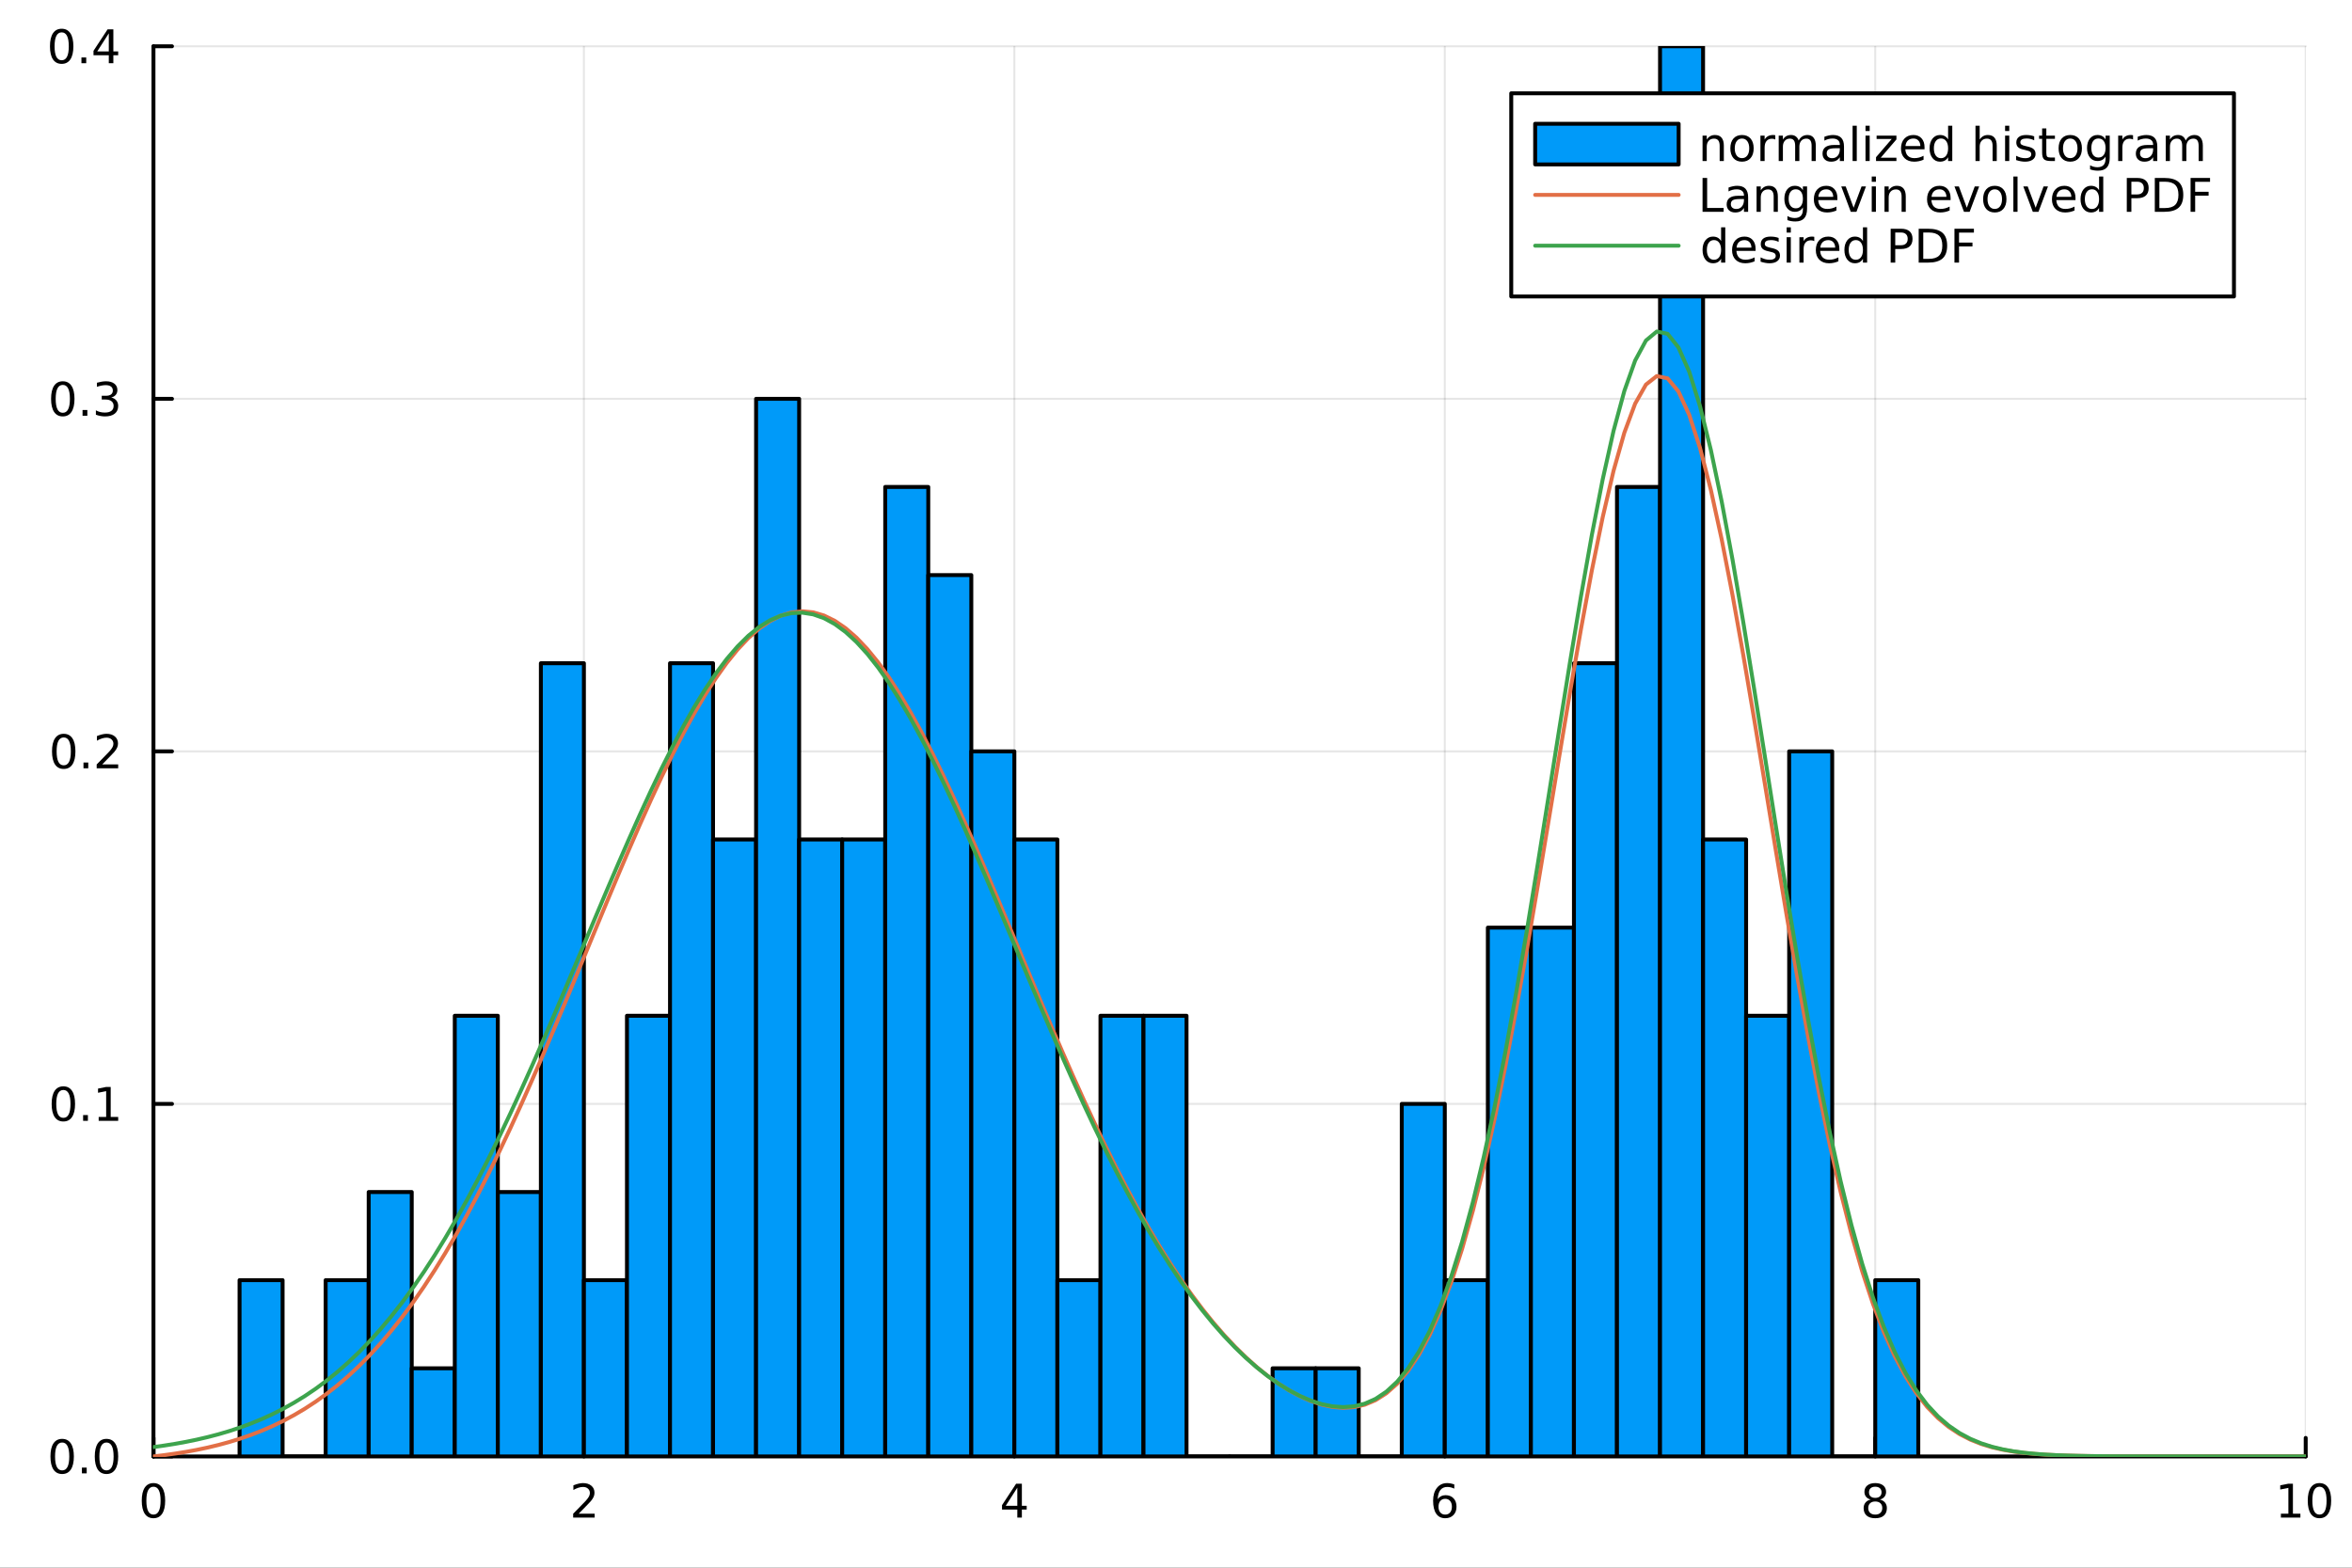 <?xml version="1.0" encoding="utf-8"?>
<svg xmlns="http://www.w3.org/2000/svg" xmlns:xlink="http://www.w3.org/1999/xlink" width="600" height="400" viewBox="0 0 2400 1600">
<rect x="0" y="0" width="2400" height="1600" fill="#333333" stroke="none"/>
<defs>
  <clipPath id="clip870">
    <rect x="0" y="0" width="2400" height="1600"/>
  </clipPath>
</defs>
<path clip-path="url(#clip870)" d="M0 1600 L2400 1600 L2400 0 L0 0  Z" fill="#ffffff" fill-rule="evenodd" fill-opacity="1"/>
<defs>
  <clipPath id="clip871">
    <rect x="480" y="0" width="1681" height="1600"/>
  </clipPath>
</defs>
<path clip-path="url(#clip870)" d="M156.598 1486.45 L2352.76 1486.45 L2352.76 47.244 L156.598 47.244  Z" fill="#ffffff" fill-rule="evenodd" fill-opacity="1"/>
<defs>
  <clipPath id="clip872">
    <rect x="156" y="47" width="2197" height="1440"/>
  </clipPath>
</defs>
<polyline clip-path="url(#clip872)" style="stroke:#000000; stroke-linecap:round; stroke-linejoin:round; stroke-width:2; stroke-opacity:0.1; fill:none" points="156.598,1486.45 156.598,47.244 "/>
<polyline clip-path="url(#clip872)" style="stroke:#000000; stroke-linecap:round; stroke-linejoin:round; stroke-width:2; stroke-opacity:0.1; fill:none" points="595.83,1486.45 595.83,47.244 "/>
<polyline clip-path="url(#clip872)" style="stroke:#000000; stroke-linecap:round; stroke-linejoin:round; stroke-width:2; stroke-opacity:0.1; fill:none" points="1035.06,1486.45 1035.06,47.244 "/>
<polyline clip-path="url(#clip872)" style="stroke:#000000; stroke-linecap:round; stroke-linejoin:round; stroke-width:2; stroke-opacity:0.1; fill:none" points="1474.29,1486.45 1474.29,47.244 "/>
<polyline clip-path="url(#clip872)" style="stroke:#000000; stroke-linecap:round; stroke-linejoin:round; stroke-width:2; stroke-opacity:0.1; fill:none" points="1913.52,1486.45 1913.52,47.244 "/>
<polyline clip-path="url(#clip872)" style="stroke:#000000; stroke-linecap:round; stroke-linejoin:round; stroke-width:2; stroke-opacity:0.1; fill:none" points="2352.76,1486.45 2352.76,47.244 "/>
<polyline clip-path="url(#clip872)" style="stroke:#000000; stroke-linecap:round; stroke-linejoin:round; stroke-width:2; stroke-opacity:0.1; fill:none" points="156.598,1486.45 2352.76,1486.45 "/>
<polyline clip-path="url(#clip872)" style="stroke:#000000; stroke-linecap:round; stroke-linejoin:round; stroke-width:2; stroke-opacity:0.1; fill:none" points="156.598,1126.65 2352.76,1126.65 "/>
<polyline clip-path="url(#clip872)" style="stroke:#000000; stroke-linecap:round; stroke-linejoin:round; stroke-width:2; stroke-opacity:0.1; fill:none" points="156.598,766.846 2352.76,766.846 "/>
<polyline clip-path="url(#clip872)" style="stroke:#000000; stroke-linecap:round; stroke-linejoin:round; stroke-width:2; stroke-opacity:0.1; fill:none" points="156.598,407.045 2352.76,407.045 "/>
<polyline clip-path="url(#clip872)" style="stroke:#000000; stroke-linecap:round; stroke-linejoin:round; stroke-width:2; stroke-opacity:0.1; fill:none" points="156.598,47.244 2352.76,47.244 "/>
<polyline clip-path="url(#clip870)" style="stroke:#000000; stroke-linecap:round; stroke-linejoin:round; stroke-width:4; stroke-opacity:1; fill:none" points="156.598,1486.45 2352.76,1486.45 "/>
<polyline clip-path="url(#clip870)" style="stroke:#000000; stroke-linecap:round; stroke-linejoin:round; stroke-width:4; stroke-opacity:1; fill:none" points="156.598,1486.45 156.598,1467.55 "/>
<polyline clip-path="url(#clip870)" style="stroke:#000000; stroke-linecap:round; stroke-linejoin:round; stroke-width:4; stroke-opacity:1; fill:none" points="595.83,1486.45 595.83,1467.55 "/>
<polyline clip-path="url(#clip870)" style="stroke:#000000; stroke-linecap:round; stroke-linejoin:round; stroke-width:4; stroke-opacity:1; fill:none" points="1035.06,1486.45 1035.06,1467.55 "/>
<polyline clip-path="url(#clip870)" style="stroke:#000000; stroke-linecap:round; stroke-linejoin:round; stroke-width:4; stroke-opacity:1; fill:none" points="1474.29,1486.45 1474.29,1467.55 "/>
<polyline clip-path="url(#clip870)" style="stroke:#000000; stroke-linecap:round; stroke-linejoin:round; stroke-width:4; stroke-opacity:1; fill:none" points="1913.52,1486.45 1913.52,1467.55 "/>
<polyline clip-path="url(#clip870)" style="stroke:#000000; stroke-linecap:round; stroke-linejoin:round; stroke-width:4; stroke-opacity:1; fill:none" points="2352.76,1486.45 2352.76,1467.55 "/>
<path clip-path="url(#clip870)" d="M156.598 1517.37 Q152.987 1517.37 151.158 1520.93 Q149.353 1524.47 149.353 1531.6 Q149.353 1538.71 151.158 1542.27 Q152.987 1545.82 156.598 1545.82 Q160.232 1545.82 162.038 1542.27 Q163.867 1538.71 163.867 1531.6 Q163.867 1524.47 162.038 1520.93 Q160.232 1517.37 156.598 1517.37 M156.598 1513.66 Q162.408 1513.66 165.464 1518.27 Q168.543 1522.85 168.543 1531.6 Q168.543 1540.33 165.464 1544.94 Q162.408 1549.52 156.598 1549.52 Q150.788 1549.52 147.709 1544.94 Q144.654 1540.33 144.654 1531.6 Q144.654 1522.85 147.709 1518.27 Q150.788 1513.66 156.598 1513.66 Z" fill="#000000" fill-rule="nonzero" fill-opacity="1" /><path clip-path="url(#clip870)" d="M590.483 1544.91 L606.802 1544.91 L606.802 1548.85 L584.858 1548.85 L584.858 1544.91 Q587.52 1542.16 592.103 1537.53 Q596.709 1532.88 597.89 1531.53 Q600.135 1529.01 601.015 1527.27 Q601.918 1525.51 601.918 1523.82 Q601.918 1521.07 599.973 1519.33 Q598.052 1517.6 594.95 1517.6 Q592.751 1517.6 590.297 1518.36 Q587.867 1519.13 585.089 1520.68 L585.089 1515.95 Q587.913 1514.82 590.367 1514.24 Q592.821 1513.66 594.858 1513.66 Q600.228 1513.66 603.422 1516.35 Q606.617 1519.03 606.617 1523.52 Q606.617 1525.65 605.807 1527.57 Q605.02 1529.47 602.913 1532.07 Q602.334 1532.74 599.233 1535.95 Q596.131 1539.15 590.483 1544.91 Z" fill="#000000" fill-rule="nonzero" fill-opacity="1" /><path clip-path="url(#clip870)" d="M1038.07 1518.36 L1026.27 1536.81 L1038.07 1536.81 L1038.07 1518.36 M1036.84 1514.29 L1042.72 1514.29 L1042.72 1536.81 L1047.65 1536.81 L1047.65 1540.7 L1042.72 1540.7 L1042.72 1548.85 L1038.07 1548.85 L1038.07 1540.7 L1022.47 1540.7 L1022.47 1536.19 L1036.84 1514.29 Z" fill="#000000" fill-rule="nonzero" fill-opacity="1" /><path clip-path="url(#clip870)" d="M1474.7 1529.7 Q1471.55 1529.7 1469.7 1531.86 Q1467.87 1534.01 1467.87 1537.76 Q1467.87 1541.49 1469.7 1543.66 Q1471.55 1545.82 1474.7 1545.82 Q1477.85 1545.82 1479.67 1543.66 Q1481.53 1541.49 1481.53 1537.76 Q1481.53 1534.01 1479.67 1531.86 Q1477.85 1529.7 1474.7 1529.7 M1483.98 1515.05 L1483.98 1519.31 Q1482.22 1518.48 1480.42 1518.04 Q1478.63 1517.6 1476.87 1517.6 Q1472.24 1517.6 1469.79 1520.72 Q1467.36 1523.85 1467.01 1530.17 Q1468.38 1528.15 1470.44 1527.09 Q1472.5 1526 1474.98 1526 Q1480.18 1526 1483.19 1529.17 Q1486.23 1532.32 1486.23 1537.76 Q1486.23 1543.08 1483.08 1546.3 Q1479.93 1549.52 1474.7 1549.52 Q1468.7 1549.52 1465.53 1544.94 Q1462.36 1540.33 1462.36 1531.6 Q1462.36 1523.41 1466.25 1518.55 Q1470.14 1513.66 1476.69 1513.66 Q1478.45 1513.66 1480.23 1514.01 Q1482.04 1514.36 1483.98 1515.05 Z" fill="#000000" fill-rule="nonzero" fill-opacity="1" /><path clip-path="url(#clip870)" d="M1913.52 1532.44 Q1910.19 1532.44 1908.27 1534.22 Q1906.37 1536 1906.37 1539.13 Q1906.37 1542.25 1908.27 1544.03 Q1910.19 1545.82 1913.52 1545.82 Q1916.86 1545.82 1918.78 1544.03 Q1920.7 1542.23 1920.7 1539.13 Q1920.7 1536 1918.78 1534.22 Q1916.88 1532.44 1913.52 1532.44 M1908.85 1530.45 Q1905.84 1529.7 1904.15 1527.64 Q1902.48 1525.58 1902.48 1522.62 Q1902.48 1518.48 1905.42 1516.07 Q1908.39 1513.66 1913.52 1513.66 Q1918.69 1513.66 1921.63 1516.07 Q1924.57 1518.48 1924.57 1522.62 Q1924.57 1525.58 1922.88 1527.64 Q1921.21 1529.7 1918.22 1530.45 Q1921.6 1531.23 1923.48 1533.52 Q1925.38 1535.82 1925.38 1539.13 Q1925.38 1544.15 1922.3 1546.83 Q1919.24 1549.52 1913.52 1549.52 Q1907.81 1549.52 1904.73 1546.83 Q1901.67 1544.15 1901.67 1539.13 Q1901.67 1535.82 1903.57 1533.52 Q1905.47 1531.23 1908.85 1530.45 M1907.14 1523.06 Q1907.14 1525.75 1908.8 1527.25 Q1910.49 1528.76 1913.52 1528.76 Q1916.53 1528.76 1918.22 1527.25 Q1919.94 1525.75 1919.94 1523.06 Q1919.94 1520.38 1918.22 1518.87 Q1916.53 1517.37 1913.52 1517.37 Q1910.49 1517.37 1908.8 1518.87 Q1907.14 1520.38 1907.14 1523.06 Z" fill="#000000" fill-rule="nonzero" fill-opacity="1" /><path clip-path="url(#clip870)" d="M2327.44 1544.91 L2335.08 1544.91 L2335.08 1518.55 L2326.77 1520.21 L2326.77 1515.95 L2335.04 1514.29 L2339.71 1514.29 L2339.71 1544.91 L2347.35 1544.91 L2347.35 1548.85 L2327.44 1548.85 L2327.44 1544.91 Z" fill="#000000" fill-rule="nonzero" fill-opacity="1" /><path clip-path="url(#clip870)" d="M2366.8 1517.37 Q2363.18 1517.37 2361.36 1520.93 Q2359.55 1524.47 2359.55 1531.6 Q2359.55 1538.71 2361.36 1542.27 Q2363.18 1545.82 2366.8 1545.82 Q2370.43 1545.82 2372.23 1542.27 Q2374.06 1538.71 2374.06 1531.6 Q2374.06 1524.47 2372.23 1520.93 Q2370.43 1517.37 2366.8 1517.37 M2366.8 1513.66 Q2372.61 1513.66 2375.66 1518.27 Q2378.74 1522.85 2378.74 1531.6 Q2378.74 1540.33 2375.66 1544.94 Q2372.61 1549.52 2366.8 1549.52 Q2360.99 1549.52 2357.91 1544.94 Q2354.85 1540.33 2354.85 1531.6 Q2354.85 1522.85 2357.91 1518.27 Q2360.99 1513.66 2366.8 1513.66 Z" fill="#000000" fill-rule="nonzero" fill-opacity="1" /><polyline clip-path="url(#clip870)" style="stroke:#000000; stroke-linecap:round; stroke-linejoin:round; stroke-width:4; stroke-opacity:1; fill:none" points="156.598,1486.45 156.598,47.244 "/>
<polyline clip-path="url(#clip870)" style="stroke:#000000; stroke-linecap:round; stroke-linejoin:round; stroke-width:4; stroke-opacity:1; fill:none" points="156.598,1486.45 175.496,1486.45 "/>
<polyline clip-path="url(#clip870)" style="stroke:#000000; stroke-linecap:round; stroke-linejoin:round; stroke-width:4; stroke-opacity:1; fill:none" points="156.598,1126.65 175.496,1126.65 "/>
<polyline clip-path="url(#clip870)" style="stroke:#000000; stroke-linecap:round; stroke-linejoin:round; stroke-width:4; stroke-opacity:1; fill:none" points="156.598,766.846 175.496,766.846 "/>
<polyline clip-path="url(#clip870)" style="stroke:#000000; stroke-linecap:round; stroke-linejoin:round; stroke-width:4; stroke-opacity:1; fill:none" points="156.598,407.045 175.496,407.045 "/>
<polyline clip-path="url(#clip870)" style="stroke:#000000; stroke-linecap:round; stroke-linejoin:round; stroke-width:4; stroke-opacity:1; fill:none" points="156.598,47.244 175.496,47.244 "/>
<path clip-path="url(#clip870)" d="M63.423 1472.25 Q59.812 1472.25 57.983 1475.81 Q56.177 1479.35 56.177 1486.48 Q56.177 1493.59 57.983 1497.15 Q59.812 1500.7 63.423 1500.7 Q67.057 1500.7 68.862 1497.15 Q70.691 1493.59 70.691 1486.48 Q70.691 1479.35 68.862 1475.81 Q67.057 1472.25 63.423 1472.25 M63.423 1468.54 Q69.233 1468.54 72.288 1473.15 Q75.367 1477.73 75.367 1486.48 Q75.367 1495.21 72.288 1499.82 Q69.233 1504.4 63.423 1504.4 Q57.612 1504.4 54.534 1499.82 Q51.478 1495.21 51.478 1486.48 Q51.478 1477.73 54.534 1473.15 Q57.612 1468.54 63.423 1468.54 Z" fill="#000000" fill-rule="nonzero" fill-opacity="1" /><path clip-path="url(#clip870)" d="M83.585 1497.85 L88.469 1497.85 L88.469 1503.73 L83.585 1503.73 L83.585 1497.85 Z" fill="#000000" fill-rule="nonzero" fill-opacity="1" /><path clip-path="url(#clip870)" d="M108.654 1472.25 Q105.043 1472.25 103.214 1475.81 Q101.409 1479.35 101.409 1486.48 Q101.409 1493.59 103.214 1497.15 Q105.043 1500.7 108.654 1500.7 Q112.288 1500.7 114.094 1497.15 Q115.922 1493.59 115.922 1486.48 Q115.922 1479.35 114.094 1475.81 Q112.288 1472.25 108.654 1472.25 M108.654 1468.54 Q114.464 1468.54 117.52 1473.15 Q120.598 1477.73 120.598 1486.48 Q120.598 1495.21 117.52 1499.82 Q114.464 1504.4 108.654 1504.4 Q102.844 1504.4 99.765 1499.82 Q96.71 1495.21 96.71 1486.48 Q96.71 1477.73 99.765 1473.15 Q102.844 1468.54 108.654 1468.54 Z" fill="#000000" fill-rule="nonzero" fill-opacity="1" /><path clip-path="url(#clip870)" d="M64.65 1112.45 Q61.038 1112.45 59.21 1116.01 Q57.404 1119.55 57.404 1126.68 Q57.404 1133.79 59.21 1137.35 Q61.038 1140.89 64.65 1140.89 Q68.284 1140.89 70.089 1137.35 Q71.918 1133.79 71.918 1126.68 Q71.918 1119.55 70.089 1116.01 Q68.284 1112.45 64.65 1112.45 M64.65 1108.74 Q70.46 1108.74 73.515 1113.35 Q76.594 1117.93 76.594 1126.68 Q76.594 1135.41 73.515 1140.01 Q70.46 1144.6 64.65 1144.6 Q58.839 1144.6 55.761 1140.01 Q52.705 1135.41 52.705 1126.68 Q52.705 1117.93 55.761 1113.35 Q58.839 1108.74 64.65 1108.74 Z" fill="#000000" fill-rule="nonzero" fill-opacity="1" /><path clip-path="url(#clip870)" d="M84.811 1138.05 L89.696 1138.05 L89.696 1143.93 L84.811 1143.93 L84.811 1138.05 Z" fill="#000000" fill-rule="nonzero" fill-opacity="1" /><path clip-path="url(#clip870)" d="M100.691 1139.99 L108.33 1139.99 L108.33 1113.63 L100.02 1115.29 L100.02 1111.03 L108.283 1109.37 L112.959 1109.37 L112.959 1139.99 L120.598 1139.99 L120.598 1143.93 L100.691 1143.93 L100.691 1139.99 Z" fill="#000000" fill-rule="nonzero" fill-opacity="1" /><path clip-path="url(#clip870)" d="M65.02 752.645 Q61.409 752.645 59.58 756.209 Q57.775 759.751 57.775 766.881 Q57.775 773.987 59.58 777.552 Q61.409 781.094 65.02 781.094 Q68.654 781.094 70.46 777.552 Q72.288 773.987 72.288 766.881 Q72.288 759.751 70.46 756.209 Q68.654 752.645 65.02 752.645 M65.02 748.941 Q70.83 748.941 73.885 753.547 Q76.964 758.131 76.964 766.881 Q76.964 775.608 73.885 780.214 Q70.83 784.797 65.02 784.797 Q59.21 784.797 56.131 780.214 Q53.075 775.608 53.075 766.881 Q53.075 758.131 56.131 753.547 Q59.21 748.941 65.02 748.941 Z" fill="#000000" fill-rule="nonzero" fill-opacity="1" /><path clip-path="url(#clip870)" d="M85.182 778.246 L90.066 778.246 L90.066 784.126 L85.182 784.126 L85.182 778.246 Z" fill="#000000" fill-rule="nonzero" fill-opacity="1" /><path clip-path="url(#clip870)" d="M104.279 780.191 L120.598 780.191 L120.598 784.126 L98.654 784.126 L98.654 780.191 Q101.316 777.436 105.899 772.807 Q110.506 768.154 111.686 766.811 Q113.932 764.288 114.811 762.552 Q115.714 760.793 115.714 759.103 Q115.714 756.348 113.77 754.612 Q111.848 752.876 108.746 752.876 Q106.547 752.876 104.094 753.64 Q101.663 754.404 98.885 755.955 L98.885 751.233 Q101.709 750.098 104.163 749.52 Q106.617 748.941 108.654 748.941 Q114.024 748.941 117.219 751.626 Q120.413 754.311 120.413 758.802 Q120.413 760.932 119.603 762.853 Q118.816 764.751 116.709 767.344 Q116.131 768.015 113.029 771.233 Q109.927 774.427 104.279 780.191 Z" fill="#000000" fill-rule="nonzero" fill-opacity="1" /><path clip-path="url(#clip870)" d="M64.071 392.844 Q60.46 392.844 58.631 396.409 Q56.825 399.95 56.825 407.08 Q56.825 414.186 58.631 417.751 Q60.46 421.293 64.071 421.293 Q67.705 421.293 69.51 417.751 Q71.339 414.186 71.339 407.08 Q71.339 399.95 69.51 396.409 Q67.705 392.844 64.071 392.844 M64.071 389.14 Q69.881 389.14 72.936 393.746 Q76.015 398.33 76.015 407.08 Q76.015 415.807 72.936 420.413 Q69.881 424.996 64.071 424.996 Q58.261 424.996 55.182 420.413 Q52.126 415.807 52.126 407.08 Q52.126 398.33 55.182 393.746 Q58.261 389.14 64.071 389.14 Z" fill="#000000" fill-rule="nonzero" fill-opacity="1" /><path clip-path="url(#clip870)" d="M84.233 418.445 L89.117 418.445 L89.117 424.325 L84.233 424.325 L84.233 418.445 Z" fill="#000000" fill-rule="nonzero" fill-opacity="1" /><path clip-path="url(#clip870)" d="M113.469 405.691 Q116.825 406.408 118.7 408.677 Q120.598 410.945 120.598 414.279 Q120.598 419.395 117.08 422.195 Q113.561 424.996 107.08 424.996 Q104.904 424.996 102.589 424.557 Q100.297 424.14 97.844 423.283 L97.844 418.77 Q99.788 419.904 102.103 420.482 Q104.418 421.061 106.941 421.061 Q111.339 421.061 113.631 419.325 Q115.945 417.589 115.945 414.279 Q115.945 411.223 113.793 409.51 Q111.663 407.774 107.844 407.774 L103.816 407.774 L103.816 403.932 L108.029 403.932 Q111.478 403.932 113.307 402.566 Q115.135 401.177 115.135 398.584 Q115.135 395.922 113.237 394.51 Q111.362 393.075 107.844 393.075 Q105.922 393.075 103.723 393.492 Q101.524 393.909 98.885 394.788 L98.885 390.622 Q101.547 389.881 103.862 389.51 Q106.2 389.14 108.26 389.14 Q113.584 389.14 116.686 391.571 Q119.788 393.978 119.788 398.098 Q119.788 400.969 118.145 402.959 Q116.501 404.927 113.469 405.691 Z" fill="#000000" fill-rule="nonzero" fill-opacity="1" /><path clip-path="url(#clip870)" d="M62.937 33.043 Q59.325 33.043 57.497 36.608 Q55.691 40.149 55.691 47.279 Q55.691 54.385 57.497 57.95 Q59.325 61.492 62.937 61.492 Q66.571 61.492 68.376 57.95 Q70.205 54.385 70.205 47.279 Q70.205 40.149 68.376 36.608 Q66.571 33.043 62.937 33.043 M62.937 29.339 Q68.747 29.339 71.802 33.946 Q74.881 38.529 74.881 47.279 Q74.881 56.006 71.802 60.612 Q68.747 65.195 62.937 65.195 Q57.126 65.195 54.048 60.612 Q50.992 56.006 50.992 47.279 Q50.992 38.529 54.048 33.946 Q57.126 29.339 62.937 29.339 Z" fill="#000000" fill-rule="nonzero" fill-opacity="1" /><path clip-path="url(#clip870)" d="M83.098 58.645 L87.983 58.645 L87.983 64.524 L83.098 64.524 L83.098 58.645 Z" fill="#000000" fill-rule="nonzero" fill-opacity="1" /><path clip-path="url(#clip870)" d="M111.015 34.038 L99.21 52.487 L111.015 52.487 L111.015 34.038 M109.788 29.964 L115.668 29.964 L115.668 52.487 L120.598 52.487 L120.598 56.376 L115.668 56.376 L115.668 64.524 L111.015 64.524 L111.015 56.376 L95.413 56.376 L95.413 51.862 L109.788 29.964 Z" fill="#000000" fill-rule="nonzero" fill-opacity="1" /><path clip-path="url(#clip872)" d="M244.445 1306.55 L244.445 1486.45 L288.368 1486.45 L288.368 1306.55 L244.445 1306.55 L244.445 1306.55  Z" fill="#009af9" fill-rule="evenodd" fill-opacity="1"/>
<polyline clip-path="url(#clip872)" style="stroke:#000000; stroke-linecap:round; stroke-linejoin:round; stroke-width:4; stroke-opacity:1; fill:none" points="244.445,1306.55 244.445,1486.45 288.368,1486.45 288.368,1306.55 244.445,1306.55 "/>
<path clip-path="url(#clip872)" d="M288.368 1486.45 L288.368 1486.45 L332.291 1486.45 L332.291 1486.45 L288.368 1486.45 L288.368 1486.45  Z" fill="#009af9" fill-rule="evenodd" fill-opacity="1"/>
<polyline clip-path="url(#clip872)" style="stroke:#000000; stroke-linecap:round; stroke-linejoin:round; stroke-width:4; stroke-opacity:1; fill:none" points="288.368,1486.45 288.368,1486.45 332.291,1486.45 288.368,1486.45 "/>
<path clip-path="url(#clip872)" d="M332.291 1306.55 L332.291 1486.45 L376.214 1486.45 L376.214 1306.55 L332.291 1306.55 L332.291 1306.55  Z" fill="#009af9" fill-rule="evenodd" fill-opacity="1"/>
<polyline clip-path="url(#clip872)" style="stroke:#000000; stroke-linecap:round; stroke-linejoin:round; stroke-width:4; stroke-opacity:1; fill:none" points="332.291,1306.55 332.291,1486.45 376.214,1486.45 376.214,1306.55 332.291,1306.55 "/>
<path clip-path="url(#clip872)" d="M376.214 1216.6 L376.214 1486.45 L420.137 1486.45 L420.137 1216.6 L376.214 1216.6 L376.214 1216.6  Z" fill="#009af9" fill-rule="evenodd" fill-opacity="1"/>
<polyline clip-path="url(#clip872)" style="stroke:#000000; stroke-linecap:round; stroke-linejoin:round; stroke-width:4; stroke-opacity:1; fill:none" points="376.214,1216.6 376.214,1486.45 420.137,1486.45 420.137,1216.6 376.214,1216.6 "/>
<path clip-path="url(#clip872)" d="M420.137 1396.5 L420.137 1486.45 L464.06 1486.45 L464.06 1396.5 L420.137 1396.5 L420.137 1396.5  Z" fill="#009af9" fill-rule="evenodd" fill-opacity="1"/>
<polyline clip-path="url(#clip872)" style="stroke:#000000; stroke-linecap:round; stroke-linejoin:round; stroke-width:4; stroke-opacity:1; fill:none" points="420.137,1396.5 420.137,1486.45 464.06,1486.45 464.06,1396.5 420.137,1396.5 "/>
<path clip-path="url(#clip872)" d="M464.06 1036.7 L464.06 1486.45 L507.983 1486.45 L507.983 1036.7 L464.06 1036.7 L464.06 1036.7  Z" fill="#009af9" fill-rule="evenodd" fill-opacity="1"/>
<polyline clip-path="url(#clip872)" style="stroke:#000000; stroke-linecap:round; stroke-linejoin:round; stroke-width:4; stroke-opacity:1; fill:none" points="464.06,1036.7 464.06,1486.45 507.983,1486.45 507.983,1036.7 464.06,1036.7 "/>
<path clip-path="url(#clip872)" d="M507.983 1216.6 L507.983 1486.45 L551.907 1486.45 L551.907 1216.6 L507.983 1216.6 L507.983 1216.6  Z" fill="#009af9" fill-rule="evenodd" fill-opacity="1"/>
<polyline clip-path="url(#clip872)" style="stroke:#000000; stroke-linecap:round; stroke-linejoin:round; stroke-width:4; stroke-opacity:1; fill:none" points="507.983,1216.6 507.983,1486.45 551.907,1486.45 551.907,1216.6 507.983,1216.6 "/>
<path clip-path="url(#clip872)" d="M551.907 676.896 L551.907 1486.45 L595.83 1486.45 L595.83 676.896 L551.907 676.896 L551.907 676.896  Z" fill="#009af9" fill-rule="evenodd" fill-opacity="1"/>
<polyline clip-path="url(#clip872)" style="stroke:#000000; stroke-linecap:round; stroke-linejoin:round; stroke-width:4; stroke-opacity:1; fill:none" points="551.907,676.896 551.907,1486.45 595.83,1486.45 595.83,676.896 551.907,676.896 "/>
<path clip-path="url(#clip872)" d="M595.83 1306.55 L595.83 1486.45 L639.753 1486.45 L639.753 1306.55 L595.83 1306.55 L595.83 1306.55  Z" fill="#009af9" fill-rule="evenodd" fill-opacity="1"/>
<polyline clip-path="url(#clip872)" style="stroke:#000000; stroke-linecap:round; stroke-linejoin:round; stroke-width:4; stroke-opacity:1; fill:none" points="595.83,1306.55 595.83,1486.45 639.753,1486.45 639.753,1306.55 595.83,1306.55 "/>
<path clip-path="url(#clip872)" d="M639.753 1036.7 L639.753 1486.45 L683.676 1486.45 L683.676 1036.7 L639.753 1036.7 L639.753 1036.7  Z" fill="#009af9" fill-rule="evenodd" fill-opacity="1"/>
<polyline clip-path="url(#clip872)" style="stroke:#000000; stroke-linecap:round; stroke-linejoin:round; stroke-width:4; stroke-opacity:1; fill:none" points="639.753,1036.7 639.753,1486.45 683.676,1486.45 683.676,1036.7 639.753,1036.7 "/>
<path clip-path="url(#clip872)" d="M683.676 676.896 L683.676 1486.45 L727.599 1486.45 L727.599 676.896 L683.676 676.896 L683.676 676.896  Z" fill="#009af9" fill-rule="evenodd" fill-opacity="1"/>
<polyline clip-path="url(#clip872)" style="stroke:#000000; stroke-linecap:round; stroke-linejoin:round; stroke-width:4; stroke-opacity:1; fill:none" points="683.676,676.896 683.676,1486.45 727.599,1486.45 727.599,676.896 683.676,676.896 "/>
<path clip-path="url(#clip872)" d="M727.599 856.796 L727.599 1486.45 L771.522 1486.45 L771.522 856.796 L727.599 856.796 L727.599 856.796  Z" fill="#009af9" fill-rule="evenodd" fill-opacity="1"/>
<polyline clip-path="url(#clip872)" style="stroke:#000000; stroke-linecap:round; stroke-linejoin:round; stroke-width:4; stroke-opacity:1; fill:none" points="727.599,856.796 727.599,1486.45 771.522,1486.45 771.522,856.796 727.599,856.796 "/>
<path clip-path="url(#clip872)" d="M771.522 407.045 L771.522 1486.45 L815.446 1486.45 L815.446 407.045 L771.522 407.045 L771.522 407.045  Z" fill="#009af9" fill-rule="evenodd" fill-opacity="1"/>
<polyline clip-path="url(#clip872)" style="stroke:#000000; stroke-linecap:round; stroke-linejoin:round; stroke-width:4; stroke-opacity:1; fill:none" points="771.522,407.045 771.522,1486.45 815.446,1486.45 815.446,407.045 771.522,407.045 "/>
<path clip-path="url(#clip872)" d="M815.446 856.796 L815.446 1486.45 L859.369 1486.45 L859.369 856.796 L815.446 856.796 L815.446 856.796  Z" fill="#009af9" fill-rule="evenodd" fill-opacity="1"/>
<polyline clip-path="url(#clip872)" style="stroke:#000000; stroke-linecap:round; stroke-linejoin:round; stroke-width:4; stroke-opacity:1; fill:none" points="815.446,856.796 815.446,1486.45 859.369,1486.45 859.369,856.796 815.446,856.796 "/>
<path clip-path="url(#clip872)" d="M859.369 856.796 L859.369 1486.45 L903.292 1486.45 L903.292 856.796 L859.369 856.796 L859.369 856.796  Z" fill="#009af9" fill-rule="evenodd" fill-opacity="1"/>
<polyline clip-path="url(#clip872)" style="stroke:#000000; stroke-linecap:round; stroke-linejoin:round; stroke-width:4; stroke-opacity:1; fill:none" points="859.369,856.796 859.369,1486.45 903.292,1486.45 903.292,856.796 859.369,856.796 "/>
<path clip-path="url(#clip872)" d="M903.292 496.995 L903.292 1486.45 L947.215 1486.45 L947.215 496.995 L903.292 496.995 L903.292 496.995  Z" fill="#009af9" fill-rule="evenodd" fill-opacity="1"/>
<polyline clip-path="url(#clip872)" style="stroke:#000000; stroke-linecap:round; stroke-linejoin:round; stroke-width:4; stroke-opacity:1; fill:none" points="903.292,496.995 903.292,1486.45 947.215,1486.45 947.215,496.995 903.292,496.995 "/>
<path clip-path="url(#clip872)" d="M947.215 586.946 L947.215 1486.45 L991.138 1486.45 L991.138 586.946 L947.215 586.946 L947.215 586.946  Z" fill="#009af9" fill-rule="evenodd" fill-opacity="1"/>
<polyline clip-path="url(#clip872)" style="stroke:#000000; stroke-linecap:round; stroke-linejoin:round; stroke-width:4; stroke-opacity:1; fill:none" points="947.215,586.946 947.215,1486.45 991.138,1486.45 991.138,586.946 947.215,586.946 "/>
<path clip-path="url(#clip872)" d="M991.138 766.846 L991.138 1486.45 L1035.06 1486.45 L1035.06 766.846 L991.138 766.846 L991.138 766.846  Z" fill="#009af9" fill-rule="evenodd" fill-opacity="1"/>
<polyline clip-path="url(#clip872)" style="stroke:#000000; stroke-linecap:round; stroke-linejoin:round; stroke-width:4; stroke-opacity:1; fill:none" points="991.138,766.846 991.138,1486.45 1035.06,1486.45 1035.06,766.846 991.138,766.846 "/>
<path clip-path="url(#clip872)" d="M1035.06 856.796 L1035.06 1486.45 L1078.98 1486.45 L1078.98 856.796 L1035.06 856.796 L1035.06 856.796  Z" fill="#009af9" fill-rule="evenodd" fill-opacity="1"/>
<polyline clip-path="url(#clip872)" style="stroke:#000000; stroke-linecap:round; stroke-linejoin:round; stroke-width:4; stroke-opacity:1; fill:none" points="1035.06,856.796 1035.06,1486.45 1078.98,1486.45 1078.98,856.796 1035.06,856.796 "/>
<path clip-path="url(#clip872)" d="M1078.98 1306.55 L1078.98 1486.45 L1122.91 1486.45 L1122.91 1306.55 L1078.98 1306.55 L1078.98 1306.55  Z" fill="#009af9" fill-rule="evenodd" fill-opacity="1"/>
<polyline clip-path="url(#clip872)" style="stroke:#000000; stroke-linecap:round; stroke-linejoin:round; stroke-width:4; stroke-opacity:1; fill:none" points="1078.98,1306.55 1078.98,1486.45 1122.91,1486.45 1122.91,1306.55 1078.98,1306.55 "/>
<path clip-path="url(#clip872)" d="M1122.91 1036.7 L1122.91 1486.45 L1166.83 1486.45 L1166.83 1036.7 L1122.91 1036.7 L1122.91 1036.7  Z" fill="#009af9" fill-rule="evenodd" fill-opacity="1"/>
<polyline clip-path="url(#clip872)" style="stroke:#000000; stroke-linecap:round; stroke-linejoin:round; stroke-width:4; stroke-opacity:1; fill:none" points="1122.91,1036.7 1122.91,1486.45 1166.83,1486.45 1166.83,1036.7 1122.91,1036.7 "/>
<path clip-path="url(#clip872)" d="M1166.83 1036.7 L1166.83 1486.45 L1210.75 1486.45 L1210.75 1036.7 L1166.83 1036.7 L1166.83 1036.7  Z" fill="#009af9" fill-rule="evenodd" fill-opacity="1"/>
<polyline clip-path="url(#clip872)" style="stroke:#000000; stroke-linecap:round; stroke-linejoin:round; stroke-width:4; stroke-opacity:1; fill:none" points="1166.83,1036.7 1166.83,1486.45 1210.75,1486.45 1210.75,1036.7 1166.83,1036.7 "/>
<path clip-path="url(#clip872)" d="M1210.75 1486.45 L1210.75 1486.45 L1254.68 1486.45 L1254.68 1486.45 L1210.75 1486.45 L1210.75 1486.45  Z" fill="#009af9" fill-rule="evenodd" fill-opacity="1"/>
<polyline clip-path="url(#clip872)" style="stroke:#000000; stroke-linecap:round; stroke-linejoin:round; stroke-width:4; stroke-opacity:1; fill:none" points="1210.75,1486.45 1210.75,1486.45 1254.68,1486.45 1210.75,1486.45 "/>
<path clip-path="url(#clip872)" d="M1254.68 1486.45 L1254.68 1486.45 L1298.6 1486.45 L1298.6 1486.45 L1254.68 1486.45 L1254.68 1486.45  Z" fill="#009af9" fill-rule="evenodd" fill-opacity="1"/>
<polyline clip-path="url(#clip872)" style="stroke:#000000; stroke-linecap:round; stroke-linejoin:round; stroke-width:4; stroke-opacity:1; fill:none" points="1254.68,1486.45 1254.68,1486.45 1298.6,1486.45 1254.68,1486.45 "/>
<path clip-path="url(#clip872)" d="M1298.6 1396.5 L1298.6 1486.45 L1342.52 1486.45 L1342.52 1396.5 L1298.6 1396.5 L1298.6 1396.5  Z" fill="#009af9" fill-rule="evenodd" fill-opacity="1"/>
<polyline clip-path="url(#clip872)" style="stroke:#000000; stroke-linecap:round; stroke-linejoin:round; stroke-width:4; stroke-opacity:1; fill:none" points="1298.6,1396.5 1298.6,1486.45 1342.52,1486.45 1342.52,1396.5 1298.6,1396.5 "/>
<path clip-path="url(#clip872)" d="M1342.52 1396.5 L1342.52 1486.45 L1386.45 1486.45 L1386.45 1396.5 L1342.52 1396.5 L1342.52 1396.5  Z" fill="#009af9" fill-rule="evenodd" fill-opacity="1"/>
<polyline clip-path="url(#clip872)" style="stroke:#000000; stroke-linecap:round; stroke-linejoin:round; stroke-width:4; stroke-opacity:1; fill:none" points="1342.52,1396.5 1342.52,1486.45 1386.45,1486.45 1386.45,1396.5 1342.52,1396.5 "/>
<path clip-path="url(#clip872)" d="M1386.45 1486.45 L1386.45 1486.45 L1430.37 1486.45 L1430.37 1486.45 L1386.45 1486.45 L1386.45 1486.45  Z" fill="#009af9" fill-rule="evenodd" fill-opacity="1"/>
<polyline clip-path="url(#clip872)" style="stroke:#000000; stroke-linecap:round; stroke-linejoin:round; stroke-width:4; stroke-opacity:1; fill:none" points="1386.45,1486.45 1386.45,1486.45 1430.37,1486.45 1386.45,1486.45 "/>
<path clip-path="url(#clip872)" d="M1430.37 1126.65 L1430.37 1486.45 L1474.29 1486.45 L1474.29 1126.65 L1430.37 1126.65 L1430.37 1126.65  Z" fill="#009af9" fill-rule="evenodd" fill-opacity="1"/>
<polyline clip-path="url(#clip872)" style="stroke:#000000; stroke-linecap:round; stroke-linejoin:round; stroke-width:4; stroke-opacity:1; fill:none" points="1430.37,1126.65 1430.37,1486.45 1474.29,1486.45 1474.29,1126.65 1430.37,1126.65 "/>
<path clip-path="url(#clip872)" d="M1474.29 1306.55 L1474.29 1486.45 L1518.22 1486.45 L1518.22 1306.55 L1474.29 1306.55 L1474.29 1306.55  Z" fill="#009af9" fill-rule="evenodd" fill-opacity="1"/>
<polyline clip-path="url(#clip872)" style="stroke:#000000; stroke-linecap:round; stroke-linejoin:round; stroke-width:4; stroke-opacity:1; fill:none" points="1474.29,1306.55 1474.29,1486.45 1518.22,1486.45 1518.22,1306.55 1474.29,1306.55 "/>
<path clip-path="url(#clip872)" d="M1518.22 946.746 L1518.22 1486.45 L1562.14 1486.45 L1562.14 946.746 L1518.22 946.746 L1518.22 946.746  Z" fill="#009af9" fill-rule="evenodd" fill-opacity="1"/>
<polyline clip-path="url(#clip872)" style="stroke:#000000; stroke-linecap:round; stroke-linejoin:round; stroke-width:4; stroke-opacity:1; fill:none" points="1518.22,946.746 1518.22,1486.45 1562.14,1486.45 1562.14,946.746 1518.22,946.746 "/>
<path clip-path="url(#clip872)" d="M1562.14 946.746 L1562.14 1486.45 L1606.06 1486.45 L1606.06 946.746 L1562.14 946.746 L1562.14 946.746  Z" fill="#009af9" fill-rule="evenodd" fill-opacity="1"/>
<polyline clip-path="url(#clip872)" style="stroke:#000000; stroke-linecap:round; stroke-linejoin:round; stroke-width:4; stroke-opacity:1; fill:none" points="1562.14,946.746 1562.14,1486.45 1606.06,1486.45 1606.06,946.746 1562.14,946.746 "/>
<path clip-path="url(#clip872)" d="M1606.06 676.896 L1606.06 1486.45 L1649.99 1486.45 L1649.99 676.896 L1606.06 676.896 L1606.06 676.896  Z" fill="#009af9" fill-rule="evenodd" fill-opacity="1"/>
<polyline clip-path="url(#clip872)" style="stroke:#000000; stroke-linecap:round; stroke-linejoin:round; stroke-width:4; stroke-opacity:1; fill:none" points="1606.06,676.896 1606.06,1486.45 1649.99,1486.45 1649.99,676.896 1606.06,676.896 "/>
<path clip-path="url(#clip872)" d="M1649.99 496.995 L1649.99 1486.45 L1693.91 1486.45 L1693.91 496.995 L1649.99 496.995 L1649.99 496.995  Z" fill="#009af9" fill-rule="evenodd" fill-opacity="1"/>
<polyline clip-path="url(#clip872)" style="stroke:#000000; stroke-linecap:round; stroke-linejoin:round; stroke-width:4; stroke-opacity:1; fill:none" points="1649.99,496.995 1649.99,1486.45 1693.91,1486.45 1693.91,496.995 1649.99,496.995 "/>
<path clip-path="url(#clip872)" d="M1693.91 47.244 L1693.91 1486.45 L1737.83 1486.45 L1737.83 47.244 L1693.91 47.244 L1693.91 47.244  Z" fill="#009af9" fill-rule="evenodd" fill-opacity="1"/>
<polyline clip-path="url(#clip872)" style="stroke:#000000; stroke-linecap:round; stroke-linejoin:round; stroke-width:4; stroke-opacity:1; fill:none" points="1693.91,47.244 1693.91,1486.45 1737.83,1486.45 1737.83,47.244 1693.91,47.244 "/>
<path clip-path="url(#clip872)" d="M1737.83 856.796 L1737.83 1486.45 L1781.75 1486.45 L1781.75 856.796 L1737.83 856.796 L1737.83 856.796  Z" fill="#009af9" fill-rule="evenodd" fill-opacity="1"/>
<polyline clip-path="url(#clip872)" style="stroke:#000000; stroke-linecap:round; stroke-linejoin:round; stroke-width:4; stroke-opacity:1; fill:none" points="1737.83,856.796 1737.83,1486.45 1781.75,1486.45 1781.75,856.796 1737.83,856.796 "/>
<path clip-path="url(#clip872)" d="M1781.75 1036.7 L1781.75 1486.45 L1825.68 1486.45 L1825.68 1036.7 L1781.75 1036.7 L1781.75 1036.7  Z" fill="#009af9" fill-rule="evenodd" fill-opacity="1"/>
<polyline clip-path="url(#clip872)" style="stroke:#000000; stroke-linecap:round; stroke-linejoin:round; stroke-width:4; stroke-opacity:1; fill:none" points="1781.75,1036.7 1781.75,1486.45 1825.68,1486.45 1825.68,1036.7 1781.75,1036.7 "/>
<path clip-path="url(#clip872)" d="M1825.68 766.846 L1825.68 1486.45 L1869.6 1486.45 L1869.6 766.846 L1825.68 766.846 L1825.68 766.846  Z" fill="#009af9" fill-rule="evenodd" fill-opacity="1"/>
<polyline clip-path="url(#clip872)" style="stroke:#000000; stroke-linecap:round; stroke-linejoin:round; stroke-width:4; stroke-opacity:1; fill:none" points="1825.68,766.846 1825.68,1486.45 1869.6,1486.45 1869.6,766.846 1825.68,766.846 "/>
<path clip-path="url(#clip872)" d="M1869.6 1486.45 L1869.6 1486.45 L1913.52 1486.45 L1913.52 1486.45 L1869.6 1486.45 L1869.6 1486.45  Z" fill="#009af9" fill-rule="evenodd" fill-opacity="1"/>
<polyline clip-path="url(#clip872)" style="stroke:#000000; stroke-linecap:round; stroke-linejoin:round; stroke-width:4; stroke-opacity:1; fill:none" points="1869.6,1486.45 1869.6,1486.45 1913.52,1486.45 1869.6,1486.45 "/>
<path clip-path="url(#clip872)" d="M1913.52 1306.55 L1913.52 1486.45 L1957.45 1486.45 L1957.45 1306.55 L1913.52 1306.55 L1913.52 1306.55  Z" fill="#009af9" fill-rule="evenodd" fill-opacity="1"/>
<polyline clip-path="url(#clip872)" style="stroke:#000000; stroke-linecap:round; stroke-linejoin:round; stroke-width:4; stroke-opacity:1; fill:none" points="1913.52,1306.55 1913.52,1486.45 1957.45,1486.45 1957.45,1306.55 1913.52,1306.55 "/>
<circle clip-path="url(#clip872)" style="fill:#009af9; stroke:none; fill-opacity:0" cx="266.406" cy="1306.55" r="2"/>
<circle clip-path="url(#clip872)" style="fill:#009af9; stroke:none; fill-opacity:0" cx="310.329" cy="1486.45" r="2"/>
<circle clip-path="url(#clip872)" style="fill:#009af9; stroke:none; fill-opacity:0" cx="354.252" cy="1306.55" r="2"/>
<circle clip-path="url(#clip872)" style="fill:#009af9; stroke:none; fill-opacity:0" cx="398.176" cy="1216.6" r="2"/>
<circle clip-path="url(#clip872)" style="fill:#009af9; stroke:none; fill-opacity:0" cx="442.099" cy="1396.5" r="2"/>
<circle clip-path="url(#clip872)" style="fill:#009af9; stroke:none; fill-opacity:0" cx="486.022" cy="1036.7" r="2"/>
<circle clip-path="url(#clip872)" style="fill:#009af9; stroke:none; fill-opacity:0" cx="529.945" cy="1216.6" r="2"/>
<circle clip-path="url(#clip872)" style="fill:#009af9; stroke:none; fill-opacity:0" cx="573.868" cy="676.896" r="2"/>
<circle clip-path="url(#clip872)" style="fill:#009af9; stroke:none; fill-opacity:0" cx="617.791" cy="1306.55" r="2"/>
<circle clip-path="url(#clip872)" style="fill:#009af9; stroke:none; fill-opacity:0" cx="661.714" cy="1036.7" r="2"/>
<circle clip-path="url(#clip872)" style="fill:#009af9; stroke:none; fill-opacity:0" cx="705.638" cy="676.896" r="2"/>
<circle clip-path="url(#clip872)" style="fill:#009af9; stroke:none; fill-opacity:0" cx="749.561" cy="856.796" r="2"/>
<circle clip-path="url(#clip872)" style="fill:#009af9; stroke:none; fill-opacity:0" cx="793.484" cy="407.045" r="2"/>
<circle clip-path="url(#clip872)" style="fill:#009af9; stroke:none; fill-opacity:0" cx="837.407" cy="856.796" r="2"/>
<circle clip-path="url(#clip872)" style="fill:#009af9; stroke:none; fill-opacity:0" cx="881.33" cy="856.796" r="2"/>
<circle clip-path="url(#clip872)" style="fill:#009af9; stroke:none; fill-opacity:0" cx="925.253" cy="496.995" r="2"/>
<circle clip-path="url(#clip872)" style="fill:#009af9; stroke:none; fill-opacity:0" cx="969.177" cy="586.946" r="2"/>
<circle clip-path="url(#clip872)" style="fill:#009af9; stroke:none; fill-opacity:0" cx="1013.1" cy="766.846" r="2"/>
<circle clip-path="url(#clip872)" style="fill:#009af9; stroke:none; fill-opacity:0" cx="1057.02" cy="856.796" r="2"/>
<circle clip-path="url(#clip872)" style="fill:#009af9; stroke:none; fill-opacity:0" cx="1100.95" cy="1306.55" r="2"/>
<circle clip-path="url(#clip872)" style="fill:#009af9; stroke:none; fill-opacity:0" cx="1144.87" cy="1036.7" r="2"/>
<circle clip-path="url(#clip872)" style="fill:#009af9; stroke:none; fill-opacity:0" cx="1188.79" cy="1036.7" r="2"/>
<circle clip-path="url(#clip872)" style="fill:#009af9; stroke:none; fill-opacity:0" cx="1232.72" cy="1486.45" r="2"/>
<circle clip-path="url(#clip872)" style="fill:#009af9; stroke:none; fill-opacity:0" cx="1276.64" cy="1486.45" r="2"/>
<circle clip-path="url(#clip872)" style="fill:#009af9; stroke:none; fill-opacity:0" cx="1320.56" cy="1396.5" r="2"/>
<circle clip-path="url(#clip872)" style="fill:#009af9; stroke:none; fill-opacity:0" cx="1364.48" cy="1396.5" r="2"/>
<circle clip-path="url(#clip872)" style="fill:#009af9; stroke:none; fill-opacity:0" cx="1408.41" cy="1486.45" r="2"/>
<circle clip-path="url(#clip872)" style="fill:#009af9; stroke:none; fill-opacity:0" cx="1452.33" cy="1126.65" r="2"/>
<circle clip-path="url(#clip872)" style="fill:#009af9; stroke:none; fill-opacity:0" cx="1496.25" cy="1306.55" r="2"/>
<circle clip-path="url(#clip872)" style="fill:#009af9; stroke:none; fill-opacity:0" cx="1540.18" cy="946.746" r="2"/>
<circle clip-path="url(#clip872)" style="fill:#009af9; stroke:none; fill-opacity:0" cx="1584.1" cy="946.746" r="2"/>
<circle clip-path="url(#clip872)" style="fill:#009af9; stroke:none; fill-opacity:0" cx="1628.02" cy="676.896" r="2"/>
<circle clip-path="url(#clip872)" style="fill:#009af9; stroke:none; fill-opacity:0" cx="1671.95" cy="496.995" r="2"/>
<circle clip-path="url(#clip872)" style="fill:#009af9; stroke:none; fill-opacity:0" cx="1715.87" cy="47.244" r="2"/>
<circle clip-path="url(#clip872)" style="fill:#009af9; stroke:none; fill-opacity:0" cx="1759.79" cy="856.796" r="2"/>
<circle clip-path="url(#clip872)" style="fill:#009af9; stroke:none; fill-opacity:0" cx="1803.72" cy="1036.7" r="2"/>
<circle clip-path="url(#clip872)" style="fill:#009af9; stroke:none; fill-opacity:0" cx="1847.64" cy="766.846" r="2"/>
<circle clip-path="url(#clip872)" style="fill:#009af9; stroke:none; fill-opacity:0" cx="1891.56" cy="1486.45" r="2"/>
<circle clip-path="url(#clip872)" style="fill:#009af9; stroke:none; fill-opacity:0" cx="1935.49" cy="1306.55" r="2"/>
<polyline clip-path="url(#clip872)" style="stroke:#e26f46; stroke-linecap:round; stroke-linejoin:round; stroke-width:4; stroke-opacity:1; fill:none" points="156.598,1486.45 167.634,1485.11 178.67,1483.57 189.706,1481.79 200.742,1479.75 211.778,1477.42 222.814,1474.77 233.85,1471.77 244.886,1468.37 255.922,1464.56 266.958,1460.28 277.994,1455.5 289.03,1450.18 300.066,1444.27 311.102,1437.74 322.138,1430.54 333.174,1422.63 344.21,1413.97 355.246,1404.52 366.282,1394.24 377.318,1383.09 388.354,1371.05 399.39,1358.07 410.426,1344.14 421.461,1329.24 432.497,1313.35 443.533,1296.46 454.569,1278.58 465.605,1259.71 476.641,1239.87 487.677,1219.08 498.713,1197.38 509.749,1174.82 520.785,1151.44 531.821,1127.31 542.857,1102.5 553.893,1077.12 564.929,1051.23 575.965,1024.97 587.001,998.43 598.037,971.745 609.073,945.043 620.109,918.463 631.145,892.149 642.181,866.248 653.217,840.913 664.253,816.297 675.289,792.553 686.325,769.833 697.361,748.288 708.397,728.061 719.433,709.292 730.469,692.111 741.505,676.64 752.541,662.99 763.576,651.26 774.612,641.536 785.648,633.888 796.684,628.374 807.72,625.033 818.756,623.89 829.792,624.953 840.828,628.21 851.864,633.638 862.9,641.193 873.936,650.817 884.972,662.438 896.008,675.968 907.044,691.307 918.08,708.343 929.116,726.954 940.152,747.008 951.188,768.366 962.224,790.884 973.26,814.412 984.296,838.799 995.332,863.892 1006.37,889.537 1017.4,915.586 1028.44,941.891 1039.48,968.309 1050.51,994.705 1061.55,1020.95 1072.58,1046.92 1083.62,1072.5 1094.66,1097.59 1105.69,1122.1 1116.73,1145.94 1127.76,1169.04 1138.8,1191.33 1149.84,1212.76 1160.87,1233.29 1171.91,1252.89 1182.94,1271.52 1193.98,1289.17 1205.02,1305.84 1216.05,1321.52 1227.09,1336.21 1238.12,1349.92 1249.16,1362.65 1260.2,1374.43 1271.23,1385.25 1282.27,1395.13 1293.3,1404.05 1304.34,1412.02 1315.37,1419 1326.41,1424.95 1337.45,1429.81 1348.48,1433.5 1359.52,1435.9 1370.55,1436.85 1381.59,1436.18 1392.63,1433.66 1403.66,1429.02 1414.7,1421.96 1425.73,1412.15 1436.77,1399.21 1447.81,1382.77 1458.84,1362.43 1469.88,1337.83 1480.91,1308.64 1491.95,1274.59 1502.99,1235.5 1514.02,1191.33 1525.06,1142.17 1536.09,1088.27 1547.13,1030.1 1558.17,968.3 1569.2,903.743 1580.24,837.48 1591.27,770.744 1602.31,704.911 1613.35,641.461 1624.38,581.927 1635.42,527.83 1646.45,480.623 1657.49,441.622 1668.53,411.949 1679.56,392.478 1690.6,383.793 1701.63,386.16 1712.67,399.51 1723.71,423.449 1734.74,457.274 1745.78,500.006 1756.81,550.44 1767.85,607.201 1778.89,668.804 1789.92,733.722 1800.96,800.442 1811.99,867.529 1823.03,933.668 1834.07,997.703 1845.1,1058.67 1856.14,1115.8 1867.17,1168.54 1878.21,1216.52 1889.25,1259.58 1900.28,1297.69 1911.32,1330.99 1922.35,1359.71 1933.39,1384.17 1944.43,1404.75 1955.46,1421.85 1966.5,1435.89 1977.53,1447.28 1988.57,1456.42 1999.6,1463.66 2010.64,1469.33 2021.68,1473.72 2032.71,1477.08 2043.75,1479.62 2054.78,1481.53 2065.82,1482.94 2076.86,1483.97 2087.89,1484.72 2098.93,1485.25 2109.96,1485.63 2121,1485.89 2132.04,1486.08 2143.07,1486.2 2154.11,1486.29 2165.14,1486.34 2176.18,1486.38 2187.22,1486.4 2198.25,1486.42 2209.29,1486.43 2220.32,1486.44 2231.36,1486.44 2242.4,1486.44 2253.43,1486.45 2264.47,1486.45 2275.5,1486.45 2286.54,1486.45 2297.58,1486.45 2308.61,1486.45 2319.65,1486.45 2330.68,1486.45 2341.72,1486.45 2352.76,1486.45 "/>
<polyline clip-path="url(#clip872)" style="stroke:#3da44d; stroke-linecap:round; stroke-linejoin:round; stroke-width:4; stroke-opacity:1; fill:none" points="156.598,1476.88 167.634,1475.34 178.67,1473.58 189.706,1471.58 200.742,1469.31 211.778,1466.75 222.814,1463.86 233.85,1460.61 244.886,1456.97 255.922,1452.9 266.958,1448.37 277.994,1443.33 289.03,1437.75 300.066,1431.59 311.102,1424.8 322.138,1417.35 333.174,1409.19 344.21,1400.28 355.246,1390.59 366.282,1380.08 377.318,1368.72 388.354,1356.47 399.39,1343.3 410.426,1329.2 421.461,1314.15 432.497,1298.14 443.533,1281.15 454.569,1263.2 465.605,1244.29 476.641,1224.44 487.677,1203.67 498.713,1182.03 509.749,1159.57 520.785,1136.33 531.821,1112.38 542.857,1087.8 553.893,1062.68 564.929,1037.11 575.965,1011.2 587.001,985.069 598.037,958.83 609.073,932.619 620.109,906.572 631.145,880.831 642.181,855.543 653.217,830.856 664.253,806.922 675.289,783.89 686.325,761.909 697.361,741.125 708.397,721.678 719.433,703.704 730.469,687.327 741.505,672.665 752.541,659.824 763.576,648.898 774.612,639.968 785.648,633.1 796.684,628.346 807.72,625.742 818.756,625.307 829.792,627.045 840.828,630.942 851.864,636.97 862.9,645.082 873.936,655.219 884.972,667.304 896.008,681.25 907.044,696.954 918.08,714.305 929.116,733.178 940.152,753.444 951.188,774.963 962.224,797.592 973.26,821.184 984.296,845.588 995.332,870.653 1006.37,896.231 1017.4,922.173 1028.44,948.335 1039.48,974.579 1050.51,1000.77 1061.55,1026.78 1072.58,1052.5 1083.62,1077.81 1094.66,1102.62 1105.69,1126.83 1116.73,1150.36 1127.76,1173.14 1138.8,1195.12 1149.84,1216.23 1160.87,1236.45 1171.91,1255.73 1182.94,1274.06 1193.98,1291.42 1205.02,1307.81 1216.05,1323.21 1227.09,1337.64 1238.12,1351.1 1249.16,1363.61 1260.2,1375.17 1271.23,1385.79 1282.27,1395.48 1293.3,1404.24 1304.34,1412.05 1315.37,1418.88 1326.41,1424.7 1337.45,1429.45 1348.48,1433.02 1359.52,1435.29 1370.55,1436.11 1381.59,1435.29 1392.63,1432.57 1403.66,1427.7 1414.7,1420.33 1425.73,1410.13 1436.77,1396.69 1447.81,1379.63 1458.84,1358.53 1469.88,1333 1480.91,1302.7 1491.95,1267.35 1502.99,1226.75 1514.02,1180.85 1525.06,1129.73 1536.09,1073.66 1547.13,1013.12 1558.17,948.772 1569.2,881.514 1580.24,812.444 1591.27,742.844 1602.31,674.152 1613.35,607.915 1624.38,545.732 1635.42,489.199 1646.45,439.837 1657.49,399.027 1668.53,367.947 1679.56,347.514 1690.6,338.344 1701.63,340.717 1712.67,354.564 1723.71,379.472 1734.74,414.706 1745.78,459.242 1756.81,511.818 1767.85,570.994 1778.89,635.216 1789.92,702.887 1800.96,772.425 1811.99,842.33 1823.03,911.231 1834.07,977.923 1845.1,1041.4 1856.14,1100.87 1867.17,1155.75 1878.21,1205.67 1889.25,1250.44 1900.28,1290.08 1911.32,1324.69 1922.35,1354.55 1933.39,1379.97 1944.43,1401.36 1955.46,1419.14 1966.5,1433.73 1977.53,1445.58 1988.57,1455.08 1999.6,1462.62 2010.64,1468.52 2021.68,1473.1 2032.71,1476.61 2043.75,1479.27 2054.78,1481.26 2065.82,1482.74 2076.86,1483.82 2087.89,1484.61 2098.93,1485.17 2109.96,1485.57 2121,1485.85 2132.04,1486.05 2143.07,1486.18 2154.11,1486.27 2165.14,1486.33 2176.18,1486.37 2187.22,1486.4 2198.25,1486.42 2209.29,1486.43 2220.32,1486.44 2231.36,1486.44 2242.4,1486.44 2253.43,1486.45 2264.47,1486.45 2275.5,1486.45 2286.54,1486.45 2297.58,1486.45 2308.61,1486.45 2319.65,1486.45 2330.68,1486.45 2341.72,1486.45 2352.76,1486.45 "/>
<path clip-path="url(#clip870)" d="M1542.09 302.578 L2279.55 302.578 L2279.55 95.218 L1542.09 95.218  Z" fill="#ffffff" fill-rule="evenodd" fill-opacity="1"/>
<polyline clip-path="url(#clip870)" style="stroke:#000000; stroke-linecap:round; stroke-linejoin:round; stroke-width:4; stroke-opacity:1; fill:none" points="1542.09,302.578 2279.55,302.578 2279.55,95.218 1542.09,95.218 1542.09,302.578 "/>
<path clip-path="url(#clip870)" d="M1566.49 167.794 L1712.9 167.794 L1712.9 126.322 L1566.49 126.322 L1566.49 167.794  Z" fill="#009af9" fill-rule="evenodd" fill-opacity="1"/>
<polyline clip-path="url(#clip870)" style="stroke:#000000; stroke-linecap:round; stroke-linejoin:round; stroke-width:4; stroke-opacity:1; fill:none" points="1566.49,167.794 1712.9,167.794 1712.9,126.322 1566.49,126.322 1566.49,167.794 "/>
<path clip-path="url(#clip870)" d="M1759.02 148.689 L1759.02 164.338 L1754.76 164.338 L1754.76 148.828 Q1754.76 145.148 1753.32 143.319 Q1751.89 141.49 1749.02 141.49 Q1745.57 141.49 1743.58 143.69 Q1741.59 145.889 1741.59 149.685 L1741.59 164.338 L1737.3 164.338 L1737.3 138.412 L1741.59 138.412 L1741.59 142.44 Q1743.11 140.102 1745.17 138.944 Q1747.26 137.787 1749.97 137.787 Q1754.43 137.787 1756.73 140.565 Q1759.02 143.319 1759.02 148.689 Z" fill="#000000" fill-rule="nonzero" fill-opacity="1" /><path clip-path="url(#clip870)" d="M1777.56 141.398 Q1774.13 141.398 1772.14 144.083 Q1770.15 146.745 1770.15 151.398 Q1770.15 156.051 1772.12 158.736 Q1774.11 161.398 1777.56 161.398 Q1780.96 161.398 1782.95 158.713 Q1784.94 156.027 1784.94 151.398 Q1784.94 146.791 1782.95 144.106 Q1780.96 141.398 1777.56 141.398 M1777.56 137.787 Q1783.11 137.787 1786.29 141.398 Q1789.46 145.009 1789.46 151.398 Q1789.46 157.764 1786.29 161.398 Q1783.11 165.009 1777.56 165.009 Q1771.98 165.009 1768.81 161.398 Q1765.66 157.764 1765.66 151.398 Q1765.66 145.009 1768.81 141.398 Q1771.98 137.787 1777.56 137.787 Z" fill="#000000" fill-rule="nonzero" fill-opacity="1" /><path clip-path="url(#clip870)" d="M1811.54 142.393 Q1810.82 141.977 1809.97 141.791 Q1809.13 141.583 1808.11 141.583 Q1804.5 141.583 1802.56 143.944 Q1800.64 146.282 1800.64 150.68 L1800.64 164.338 L1796.36 164.338 L1796.36 138.412 L1800.64 138.412 L1800.64 142.44 Q1801.98 140.078 1804.13 138.944 Q1806.29 137.787 1809.36 137.787 Q1809.8 137.787 1810.34 137.856 Q1810.87 137.903 1811.52 138.018 L1811.54 142.393 Z" fill="#000000" fill-rule="nonzero" fill-opacity="1" /><path clip-path="url(#clip870)" d="M1835.36 143.389 Q1836.96 140.518 1839.18 139.153 Q1841.4 137.787 1844.41 137.787 Q1848.46 137.787 1850.66 140.634 Q1852.86 143.458 1852.86 148.689 L1852.86 164.338 L1848.58 164.338 L1848.58 148.828 Q1848.58 145.102 1847.26 143.296 Q1845.94 141.49 1843.23 141.49 Q1839.92 141.49 1838 143.69 Q1836.08 145.889 1836.08 149.685 L1836.08 164.338 L1831.79 164.338 L1831.79 148.828 Q1831.79 145.078 1830.48 143.296 Q1829.16 141.49 1826.4 141.49 Q1823.14 141.49 1821.22 143.713 Q1819.29 145.912 1819.29 149.685 L1819.29 164.338 L1815.01 164.338 L1815.01 138.412 L1819.29 138.412 L1819.29 142.44 Q1820.75 140.055 1822.79 138.921 Q1824.83 137.787 1827.63 137.787 Q1830.45 137.787 1832.42 139.222 Q1834.41 140.657 1835.36 143.389 Z" fill="#000000" fill-rule="nonzero" fill-opacity="1" /><path clip-path="url(#clip870)" d="M1873.14 151.305 Q1867.98 151.305 1865.98 152.486 Q1863.99 153.666 1863.99 156.514 Q1863.99 158.782 1865.48 160.125 Q1866.98 161.444 1869.55 161.444 Q1873.09 161.444 1875.22 158.944 Q1877.37 156.421 1877.37 152.254 L1877.37 151.305 L1873.14 151.305 M1881.63 149.546 L1881.63 164.338 L1877.37 164.338 L1877.37 160.402 Q1875.91 162.763 1873.74 163.898 Q1871.56 165.009 1868.41 165.009 Q1864.43 165.009 1862.07 162.787 Q1859.73 160.541 1859.73 156.791 Q1859.73 152.416 1862.65 150.194 Q1865.59 147.972 1871.4 147.972 L1877.37 147.972 L1877.37 147.555 Q1877.37 144.615 1875.43 143.018 Q1873.51 141.398 1870.01 141.398 Q1867.79 141.398 1865.68 141.93 Q1863.58 142.463 1861.63 143.527 L1861.63 139.592 Q1863.97 138.69 1866.17 138.25 Q1868.37 137.787 1870.45 137.787 Q1876.08 137.787 1878.85 140.703 Q1881.63 143.62 1881.63 149.546 Z" fill="#000000" fill-rule="nonzero" fill-opacity="1" /><path clip-path="url(#clip870)" d="M1890.41 128.319 L1894.66 128.319 L1894.66 164.338 L1890.41 164.338 L1890.41 128.319 Z" fill="#000000" fill-rule="nonzero" fill-opacity="1" /><path clip-path="url(#clip870)" d="M1903.58 138.412 L1907.84 138.412 L1907.84 164.338 L1903.58 164.338 L1903.58 138.412 M1903.58 128.319 L1907.84 128.319 L1907.84 133.713 L1903.58 133.713 L1903.58 128.319 Z" fill="#000000" fill-rule="nonzero" fill-opacity="1" /><path clip-path="url(#clip870)" d="M1914.9 138.412 L1935.13 138.412 L1935.13 142.301 L1919.11 160.935 L1935.13 160.935 L1935.13 164.338 L1914.32 164.338 L1914.32 160.449 L1930.34 141.815 L1914.9 141.815 L1914.9 138.412 Z" fill="#000000" fill-rule="nonzero" fill-opacity="1" /><path clip-path="url(#clip870)" d="M1963.81 150.31 L1963.81 152.393 L1944.22 152.393 Q1944.5 156.791 1946.86 159.106 Q1949.25 161.398 1953.48 161.398 Q1955.94 161.398 1958.23 160.796 Q1960.54 160.194 1962.81 158.99 L1962.81 163.018 Q1960.52 163.99 1958.11 164.5 Q1955.71 165.009 1953.23 165.009 Q1947.03 165.009 1943.39 161.398 Q1939.78 157.787 1939.78 151.629 Q1939.78 145.264 1943.21 141.537 Q1946.66 137.787 1952.49 137.787 Q1957.72 137.787 1960.75 141.166 Q1963.81 144.523 1963.81 150.31 M1959.55 149.06 Q1959.5 145.565 1957.58 143.481 Q1955.68 141.398 1952.53 141.398 Q1948.97 141.398 1946.82 143.412 Q1944.69 145.426 1944.36 149.083 L1959.55 149.06 Z" fill="#000000" fill-rule="nonzero" fill-opacity="1" /><path clip-path="url(#clip870)" d="M1987.86 142.347 L1987.86 128.319 L1992.12 128.319 L1992.12 164.338 L1987.86 164.338 L1987.86 160.449 Q1986.52 162.763 1984.46 163.898 Q1982.42 165.009 1979.55 165.009 Q1974.85 165.009 1971.89 161.259 Q1968.95 157.509 1968.95 151.398 Q1968.95 145.287 1971.89 141.537 Q1974.85 137.787 1979.55 137.787 Q1982.42 137.787 1984.46 138.921 Q1986.52 140.032 1987.86 142.347 M1973.34 151.398 Q1973.34 156.097 1975.27 158.782 Q1977.21 161.444 1980.59 161.444 Q1983.97 161.444 1985.91 158.782 Q1987.86 156.097 1987.86 151.398 Q1987.86 146.699 1985.91 144.037 Q1983.97 141.352 1980.59 141.352 Q1977.21 141.352 1975.27 144.037 Q1973.34 146.699 1973.34 151.398 Z" fill="#000000" fill-rule="nonzero" fill-opacity="1" /><path clip-path="url(#clip870)" d="M2037.51 148.689 L2037.51 164.338 L2033.25 164.338 L2033.25 148.828 Q2033.25 145.148 2031.82 143.319 Q2030.38 141.49 2027.51 141.49 Q2024.06 141.49 2022.07 143.69 Q2020.08 145.889 2020.08 149.685 L2020.08 164.338 L2015.8 164.338 L2015.8 128.319 L2020.08 128.319 L2020.08 142.44 Q2021.61 140.102 2023.67 138.944 Q2025.75 137.787 2028.46 137.787 Q2032.93 137.787 2035.22 140.565 Q2037.51 143.319 2037.51 148.689 Z" fill="#000000" fill-rule="nonzero" fill-opacity="1" /><path clip-path="url(#clip870)" d="M2046.01 138.412 L2050.27 138.412 L2050.27 164.338 L2046.01 164.338 L2046.01 138.412 M2046.01 128.319 L2050.27 128.319 L2050.27 133.713 L2046.01 133.713 L2046.01 128.319 Z" fill="#000000" fill-rule="nonzero" fill-opacity="1" /><path clip-path="url(#clip870)" d="M2075.71 139.176 L2075.71 143.203 Q2073.9 142.277 2071.96 141.815 Q2070.01 141.352 2067.93 141.352 Q2064.76 141.352 2063.16 142.324 Q2061.59 143.296 2061.59 145.24 Q2061.59 146.722 2062.72 147.578 Q2063.85 148.412 2067.28 149.176 L2068.74 149.5 Q2073.27 150.472 2075.17 152.254 Q2077.09 154.014 2077.09 157.185 Q2077.09 160.796 2074.22 162.902 Q2071.38 165.009 2066.38 165.009 Q2064.29 165.009 2062.02 164.592 Q2059.78 164.199 2057.28 163.388 L2057.28 158.99 Q2059.64 160.217 2061.93 160.842 Q2064.22 161.444 2066.47 161.444 Q2069.48 161.444 2071.1 160.426 Q2072.72 159.384 2072.72 157.509 Q2072.72 155.773 2071.54 154.847 Q2070.38 153.921 2066.42 153.064 L2064.94 152.717 Q2060.98 151.884 2059.22 150.171 Q2057.46 148.435 2057.46 145.426 Q2057.46 141.768 2060.06 139.778 Q2062.65 137.787 2067.42 137.787 Q2069.78 137.787 2071.86 138.134 Q2073.95 138.481 2075.71 139.176 Z" fill="#000000" fill-rule="nonzero" fill-opacity="1" /><path clip-path="url(#clip870)" d="M2088.09 131.051 L2088.09 138.412 L2096.86 138.412 L2096.86 141.722 L2088.09 141.722 L2088.09 155.796 Q2088.09 158.967 2088.95 159.87 Q2089.83 160.773 2092.49 160.773 L2096.86 160.773 L2096.86 164.338 L2092.49 164.338 Q2087.56 164.338 2085.68 162.509 Q2083.81 160.657 2083.81 155.796 L2083.81 141.722 L2080.68 141.722 L2080.68 138.412 L2083.81 138.412 L2083.81 131.051 L2088.09 131.051 Z" fill="#000000" fill-rule="nonzero" fill-opacity="1" /><path clip-path="url(#clip870)" d="M2112.51 141.398 Q2109.08 141.398 2107.09 144.083 Q2105.1 146.745 2105.1 151.398 Q2105.1 156.051 2107.07 158.736 Q2109.06 161.398 2112.51 161.398 Q2115.91 161.398 2117.9 158.713 Q2119.89 156.027 2119.89 151.398 Q2119.89 146.791 2117.9 144.106 Q2115.91 141.398 2112.51 141.398 M2112.51 137.787 Q2118.07 137.787 2121.24 141.398 Q2124.41 145.009 2124.41 151.398 Q2124.41 157.764 2121.24 161.398 Q2118.07 165.009 2112.51 165.009 Q2106.93 165.009 2103.76 161.398 Q2100.61 157.764 2100.61 151.398 Q2100.61 145.009 2103.76 141.398 Q2106.93 137.787 2112.51 137.787 Z" fill="#000000" fill-rule="nonzero" fill-opacity="1" /><path clip-path="url(#clip870)" d="M2148.53 151.074 Q2148.53 146.444 2146.61 143.898 Q2144.71 141.352 2141.26 141.352 Q2137.83 141.352 2135.91 143.898 Q2134.02 146.444 2134.02 151.074 Q2134.02 155.68 2135.91 158.226 Q2137.83 160.773 2141.26 160.773 Q2144.71 160.773 2146.61 158.226 Q2148.53 155.68 2148.53 151.074 M2152.79 161.12 Q2152.79 167.74 2149.85 170.958 Q2146.91 174.199 2140.84 174.199 Q2138.6 174.199 2136.61 173.851 Q2134.62 173.527 2132.74 172.833 L2132.74 168.689 Q2134.62 169.708 2136.45 170.194 Q2138.27 170.68 2140.17 170.68 Q2144.36 170.68 2146.45 168.481 Q2148.53 166.305 2148.53 161.884 L2148.53 159.777 Q2147.21 162.069 2145.15 163.203 Q2143.09 164.338 2140.22 164.338 Q2135.45 164.338 2132.53 160.703 Q2129.62 157.069 2129.62 151.074 Q2129.62 145.055 2132.53 141.421 Q2135.45 137.787 2140.22 137.787 Q2143.09 137.787 2145.15 138.921 Q2147.21 140.055 2148.53 142.347 L2148.53 138.412 L2152.79 138.412 L2152.79 161.12 Z" fill="#000000" fill-rule="nonzero" fill-opacity="1" /><path clip-path="url(#clip870)" d="M2176.58 142.393 Q2175.87 141.977 2175.01 141.791 Q2174.18 141.583 2173.16 141.583 Q2169.55 141.583 2167.6 143.944 Q2165.68 146.282 2165.68 150.68 L2165.68 164.338 L2161.4 164.338 L2161.4 138.412 L2165.68 138.412 L2165.68 142.44 Q2167.02 140.078 2169.18 138.944 Q2171.33 137.787 2174.41 137.787 Q2174.85 137.787 2175.38 137.856 Q2175.91 137.903 2176.56 138.018 L2176.58 142.393 Z" fill="#000000" fill-rule="nonzero" fill-opacity="1" /><path clip-path="url(#clip870)" d="M2192.83 151.305 Q2187.67 151.305 2185.68 152.486 Q2183.69 153.666 2183.69 156.514 Q2183.69 158.782 2185.17 160.125 Q2186.68 161.444 2189.25 161.444 Q2192.79 161.444 2194.92 158.944 Q2197.07 156.421 2197.07 152.254 L2197.07 151.305 L2192.83 151.305 M2201.33 149.546 L2201.33 164.338 L2197.07 164.338 L2197.07 160.402 Q2195.61 162.763 2193.44 163.898 Q2191.26 165.009 2188.11 165.009 Q2184.13 165.009 2181.77 162.787 Q2179.43 160.541 2179.43 156.791 Q2179.43 152.416 2182.35 150.194 Q2185.29 147.972 2191.1 147.972 L2197.07 147.972 L2197.07 147.555 Q2197.07 144.615 2195.13 143.018 Q2193.2 141.398 2189.71 141.398 Q2187.49 141.398 2185.38 141.93 Q2183.27 142.463 2181.33 143.527 L2181.33 139.592 Q2183.67 138.69 2185.87 138.25 Q2188.07 137.787 2190.15 137.787 Q2195.77 137.787 2198.55 140.703 Q2201.33 143.62 2201.33 149.546 Z" fill="#000000" fill-rule="nonzero" fill-opacity="1" /><path clip-path="url(#clip870)" d="M2230.29 143.389 Q2231.89 140.518 2234.11 139.153 Q2236.33 137.787 2239.34 137.787 Q2243.39 137.787 2245.59 140.634 Q2247.79 143.458 2247.79 148.689 L2247.79 164.338 L2243.51 164.338 L2243.51 148.828 Q2243.51 145.102 2242.19 143.296 Q2240.87 141.49 2238.16 141.49 Q2234.85 141.49 2232.93 143.69 Q2231.01 145.889 2231.01 149.685 L2231.01 164.338 L2226.72 164.338 L2226.72 148.828 Q2226.72 145.078 2225.4 143.296 Q2224.08 141.49 2221.33 141.49 Q2218.07 141.49 2216.14 143.713 Q2214.22 145.912 2214.22 149.685 L2214.22 164.338 L2209.94 164.338 L2209.94 138.412 L2214.22 138.412 L2214.22 142.44 Q2215.68 140.055 2217.72 138.921 Q2219.76 137.787 2222.56 137.787 Q2225.38 137.787 2227.35 139.222 Q2229.34 140.657 2230.29 143.389 Z" fill="#000000" fill-rule="nonzero" fill-opacity="1" /><polyline clip-path="url(#clip870)" style="stroke:#e26f46; stroke-linecap:round; stroke-linejoin:round; stroke-width:4; stroke-opacity:1; fill:none" points="1566.49,198.898 1712.9,198.898 "/>
<path clip-path="url(#clip870)" d="M1737.3 181.618 L1741.98 181.618 L1741.98 212.242 L1758.81 212.242 L1758.81 216.178 L1737.3 216.178 L1737.3 181.618 Z" fill="#000000" fill-rule="nonzero" fill-opacity="1" /><path clip-path="url(#clip870)" d="M1775.31 203.145 Q1770.15 203.145 1768.16 204.326 Q1766.17 205.506 1766.17 208.354 Q1766.17 210.622 1767.65 211.965 Q1769.16 213.284 1771.73 213.284 Q1775.27 213.284 1777.4 210.784 Q1779.55 208.261 1779.55 204.094 L1779.55 203.145 L1775.31 203.145 M1783.81 201.386 L1783.81 216.178 L1779.55 216.178 L1779.55 212.242 Q1778.09 214.603 1775.92 215.738 Q1773.74 216.849 1770.59 216.849 Q1766.61 216.849 1764.25 214.627 Q1761.91 212.381 1761.91 208.631 Q1761.91 204.256 1764.83 202.034 Q1767.77 199.812 1773.58 199.812 L1779.55 199.812 L1779.55 199.395 Q1779.55 196.455 1777.61 194.858 Q1775.68 193.238 1772.19 193.238 Q1769.97 193.238 1767.86 193.77 Q1765.75 194.303 1763.81 195.367 L1763.81 191.432 Q1766.15 190.53 1768.35 190.09 Q1770.55 189.627 1772.63 189.627 Q1778.25 189.627 1781.03 192.543 Q1783.81 195.46 1783.81 201.386 Z" fill="#000000" fill-rule="nonzero" fill-opacity="1" /><path clip-path="url(#clip870)" d="M1814.13 200.529 L1814.13 216.178 L1809.87 216.178 L1809.87 200.668 Q1809.87 196.988 1808.44 195.159 Q1807 193.33 1804.13 193.33 Q1800.68 193.33 1798.69 195.53 Q1796.7 197.729 1796.7 201.525 L1796.7 216.178 L1792.42 216.178 L1792.42 190.252 L1796.7 190.252 L1796.7 194.28 Q1798.23 191.942 1800.29 190.784 Q1802.37 189.627 1805.08 189.627 Q1809.55 189.627 1811.84 192.405 Q1814.13 195.159 1814.13 200.529 Z" fill="#000000" fill-rule="nonzero" fill-opacity="1" /><path clip-path="url(#clip870)" d="M1839.69 202.914 Q1839.69 198.284 1837.77 195.738 Q1835.87 193.192 1832.42 193.192 Q1828.99 193.192 1827.07 195.738 Q1825.17 198.284 1825.17 202.914 Q1825.17 207.52 1827.07 210.066 Q1828.99 212.613 1832.42 212.613 Q1835.87 212.613 1837.77 210.066 Q1839.69 207.52 1839.69 202.914 M1843.95 212.96 Q1843.95 219.58 1841.01 222.798 Q1838.07 226.039 1832 226.039 Q1829.76 226.039 1827.77 225.691 Q1825.78 225.367 1823.9 224.673 L1823.9 220.529 Q1825.78 221.548 1827.6 222.034 Q1829.43 222.52 1831.33 222.52 Q1835.52 222.52 1837.6 220.321 Q1839.69 218.145 1839.69 213.724 L1839.69 211.617 Q1838.37 213.909 1836.31 215.043 Q1834.25 216.178 1831.38 216.178 Q1826.61 216.178 1823.69 212.543 Q1820.78 208.909 1820.78 202.914 Q1820.78 196.895 1823.69 193.261 Q1826.61 189.627 1831.38 189.627 Q1834.25 189.627 1836.31 190.761 Q1838.37 191.895 1839.69 194.187 L1839.69 190.252 L1843.95 190.252 L1843.95 212.96 Z" fill="#000000" fill-rule="nonzero" fill-opacity="1" /><path clip-path="url(#clip870)" d="M1874.9 202.15 L1874.9 204.233 L1855.31 204.233 Q1855.59 208.631 1857.95 210.946 Q1860.34 213.238 1864.57 213.238 Q1867.03 213.238 1869.32 212.636 Q1871.63 212.034 1873.9 210.83 L1873.9 214.858 Q1871.61 215.83 1869.2 216.34 Q1866.79 216.849 1864.32 216.849 Q1858.11 216.849 1854.48 213.238 Q1850.87 209.627 1850.87 203.469 Q1850.87 197.104 1854.29 193.377 Q1857.74 189.627 1863.58 189.627 Q1868.81 189.627 1871.84 193.006 Q1874.9 196.363 1874.9 202.15 M1870.64 200.9 Q1870.59 197.405 1868.67 195.321 Q1866.77 193.238 1863.62 193.238 Q1860.06 193.238 1857.91 195.252 Q1855.78 197.266 1855.45 200.923 L1870.64 200.9 Z" fill="#000000" fill-rule="nonzero" fill-opacity="1" /><path clip-path="url(#clip870)" d="M1878.83 190.252 L1883.35 190.252 L1891.45 212.011 L1899.55 190.252 L1904.06 190.252 L1894.34 216.178 L1888.55 216.178 L1878.83 190.252 Z" fill="#000000" fill-rule="nonzero" fill-opacity="1" /><path clip-path="url(#clip870)" d="M1909.94 190.252 L1914.2 190.252 L1914.2 216.178 L1909.94 216.178 L1909.94 190.252 M1909.94 180.159 L1914.2 180.159 L1914.2 185.553 L1909.94 185.553 L1909.94 180.159 Z" fill="#000000" fill-rule="nonzero" fill-opacity="1" /><path clip-path="url(#clip870)" d="M1944.66 200.529 L1944.66 216.178 L1940.41 216.178 L1940.41 200.668 Q1940.41 196.988 1938.97 195.159 Q1937.53 193.33 1934.66 193.33 Q1931.22 193.33 1929.22 195.53 Q1927.23 197.729 1927.23 201.525 L1927.23 216.178 L1922.95 216.178 L1922.95 190.252 L1927.23 190.252 L1927.23 194.28 Q1928.76 191.942 1930.82 190.784 Q1932.91 189.627 1935.61 189.627 Q1940.08 189.627 1942.37 192.405 Q1944.66 195.159 1944.66 200.529 Z" fill="#000000" fill-rule="nonzero" fill-opacity="1" /><path clip-path="url(#clip870)" d="M1990.4 202.15 L1990.4 204.233 L1970.82 204.233 Q1971.1 208.631 1973.46 210.946 Q1975.84 213.238 1980.08 213.238 Q1982.53 213.238 1984.83 212.636 Q1987.14 212.034 1989.41 210.83 L1989.41 214.858 Q1987.12 215.83 1984.71 216.34 Q1982.3 216.849 1979.83 216.849 Q1973.62 216.849 1969.99 213.238 Q1966.38 209.627 1966.38 203.469 Q1966.38 197.104 1969.8 193.377 Q1973.25 189.627 1979.09 189.627 Q1984.32 189.627 1987.35 193.006 Q1990.4 196.363 1990.4 202.15 M1986.15 200.9 Q1986.1 197.405 1984.18 195.321 Q1982.28 193.238 1979.13 193.238 Q1975.57 193.238 1973.41 195.252 Q1971.28 197.266 1970.96 200.923 L1986.15 200.9 Z" fill="#000000" fill-rule="nonzero" fill-opacity="1" /><path clip-path="url(#clip870)" d="M1994.34 190.252 L1998.85 190.252 L2006.96 212.011 L2015.06 190.252 L2019.57 190.252 L2009.85 216.178 L2004.06 216.178 L1994.34 190.252 Z" fill="#000000" fill-rule="nonzero" fill-opacity="1" /><path clip-path="url(#clip870)" d="M2035.5 193.238 Q2032.07 193.238 2030.08 195.923 Q2028.09 198.585 2028.09 203.238 Q2028.09 207.891 2030.06 210.576 Q2032.05 213.238 2035.5 213.238 Q2038.9 213.238 2040.89 210.553 Q2042.88 207.867 2042.88 203.238 Q2042.88 198.631 2040.89 195.946 Q2038.9 193.238 2035.5 193.238 M2035.5 189.627 Q2041.05 189.627 2044.22 193.238 Q2047.4 196.849 2047.4 203.238 Q2047.4 209.604 2044.22 213.238 Q2041.05 216.849 2035.5 216.849 Q2029.92 216.849 2026.75 213.238 Q2023.6 209.604 2023.6 203.238 Q2023.6 196.849 2026.75 193.238 Q2029.92 189.627 2035.5 189.627 Z" fill="#000000" fill-rule="nonzero" fill-opacity="1" /><path clip-path="url(#clip870)" d="M2054.46 180.159 L2058.71 180.159 L2058.71 216.178 L2054.46 216.178 L2054.46 180.159 Z" fill="#000000" fill-rule="nonzero" fill-opacity="1" /><path clip-path="url(#clip870)" d="M2064.57 190.252 L2069.09 190.252 L2077.19 212.011 L2085.29 190.252 L2089.8 190.252 L2080.08 216.178 L2074.29 216.178 L2064.57 190.252 Z" fill="#000000" fill-rule="nonzero" fill-opacity="1" /><path clip-path="url(#clip870)" d="M2117.86 202.15 L2117.86 204.233 L2098.27 204.233 Q2098.55 208.631 2100.91 210.946 Q2103.3 213.238 2107.53 213.238 Q2109.99 213.238 2112.28 212.636 Q2114.59 212.034 2116.86 210.83 L2116.86 214.858 Q2114.57 215.83 2112.16 216.34 Q2109.76 216.849 2107.28 216.849 Q2101.08 216.849 2097.44 213.238 Q2093.83 209.627 2093.83 203.469 Q2093.83 197.104 2097.26 193.377 Q2100.71 189.627 2106.54 189.627 Q2111.77 189.627 2114.8 193.006 Q2117.86 196.363 2117.86 202.15 M2113.6 200.9 Q2113.55 197.405 2111.63 195.321 Q2109.73 193.238 2106.58 193.238 Q2103.02 193.238 2100.87 195.252 Q2098.74 197.266 2098.41 200.923 L2113.6 200.9 Z" fill="#000000" fill-rule="nonzero" fill-opacity="1" /><path clip-path="url(#clip870)" d="M2141.91 194.187 L2141.91 180.159 L2146.17 180.159 L2146.17 216.178 L2141.91 216.178 L2141.91 212.289 Q2140.57 214.603 2138.51 215.738 Q2136.47 216.849 2133.6 216.849 Q2128.9 216.849 2125.94 213.099 Q2123 209.349 2123 203.238 Q2123 197.127 2125.94 193.377 Q2128.9 189.627 2133.6 189.627 Q2136.47 189.627 2138.51 190.761 Q2140.57 191.872 2141.91 194.187 M2127.39 203.238 Q2127.39 207.937 2129.32 210.622 Q2131.26 213.284 2134.64 213.284 Q2138.02 213.284 2139.96 210.622 Q2141.91 207.937 2141.91 203.238 Q2141.91 198.539 2139.96 195.877 Q2138.02 193.192 2134.64 193.192 Q2131.26 193.192 2129.32 195.877 Q2127.39 198.539 2127.39 203.238 Z" fill="#000000" fill-rule="nonzero" fill-opacity="1" /><path clip-path="url(#clip870)" d="M2174.87 185.46 L2174.87 198.446 L2180.75 198.446 Q2184.02 198.446 2185.8 196.756 Q2187.58 195.067 2187.58 191.942 Q2187.58 188.84 2185.8 187.15 Q2184.02 185.46 2180.75 185.46 L2174.87 185.46 M2170.2 181.618 L2180.75 181.618 Q2186.56 181.618 2189.52 184.256 Q2192.51 186.872 2192.51 191.942 Q2192.51 197.057 2189.52 199.673 Q2186.56 202.289 2180.75 202.289 L2174.87 202.289 L2174.87 216.178 L2170.2 216.178 L2170.2 181.618 Z" fill="#000000" fill-rule="nonzero" fill-opacity="1" /><path clip-path="url(#clip870)" d="M2203.46 185.46 L2203.46 212.335 L2209.11 212.335 Q2216.26 212.335 2219.57 209.094 Q2222.9 205.854 2222.9 198.863 Q2222.9 191.918 2219.57 188.701 Q2216.26 185.46 2209.11 185.46 L2203.46 185.46 M2198.78 181.618 L2208.39 181.618 Q2218.44 181.618 2223.14 185.807 Q2227.83 189.974 2227.83 198.863 Q2227.83 207.798 2223.11 211.988 Q2218.39 216.178 2208.39 216.178 L2198.78 216.178 L2198.78 181.618 Z" fill="#000000" fill-rule="nonzero" fill-opacity="1" /><path clip-path="url(#clip870)" d="M2235.29 181.618 L2255.15 181.618 L2255.15 185.553 L2239.96 185.553 L2239.96 195.738 L2253.67 195.738 L2253.67 199.673 L2239.96 199.673 L2239.96 216.178 L2235.29 216.178 L2235.29 181.618 Z" fill="#000000" fill-rule="nonzero" fill-opacity="1" /><polyline clip-path="url(#clip870)" style="stroke:#3da44d; stroke-linecap:round; stroke-linejoin:round; stroke-width:4; stroke-opacity:1; fill:none" points="1566.49,250.738 1712.9,250.738 "/>
<path clip-path="url(#clip870)" d="M1756.22 246.027 L1756.22 231.999 L1760.48 231.999 L1760.48 268.018 L1756.22 268.018 L1756.22 264.129 Q1754.87 266.443 1752.81 267.578 Q1750.78 268.689 1747.91 268.689 Q1743.21 268.689 1740.24 264.939 Q1737.3 261.189 1737.3 255.078 Q1737.3 248.967 1740.24 245.217 Q1743.21 241.467 1747.91 241.467 Q1750.78 241.467 1752.81 242.601 Q1754.87 243.712 1756.22 246.027 M1741.7 255.078 Q1741.7 259.777 1743.62 262.462 Q1745.57 265.124 1748.95 265.124 Q1752.33 265.124 1754.27 262.462 Q1756.22 259.777 1756.22 255.078 Q1756.22 250.379 1754.27 247.717 Q1752.33 245.032 1748.95 245.032 Q1745.57 245.032 1743.62 247.717 Q1741.7 250.379 1741.7 255.078 Z" fill="#000000" fill-rule="nonzero" fill-opacity="1" /><path clip-path="url(#clip870)" d="M1791.42 253.99 L1791.42 256.073 L1771.84 256.073 Q1772.12 260.471 1774.48 262.786 Q1776.86 265.078 1781.1 265.078 Q1783.55 265.078 1785.85 264.476 Q1788.16 263.874 1790.43 262.67 L1790.43 266.698 Q1788.14 267.67 1785.73 268.18 Q1783.32 268.689 1780.85 268.689 Q1774.64 268.689 1771.01 265.078 Q1767.4 261.467 1767.4 255.309 Q1767.4 248.944 1770.82 245.217 Q1774.27 241.467 1780.11 241.467 Q1785.34 241.467 1788.37 244.846 Q1791.42 248.203 1791.42 253.99 M1787.17 252.74 Q1787.12 249.245 1785.2 247.161 Q1783.3 245.078 1780.15 245.078 Q1776.59 245.078 1774.43 247.092 Q1772.3 249.106 1771.98 252.763 L1787.17 252.74 Z" fill="#000000" fill-rule="nonzero" fill-opacity="1" /><path clip-path="url(#clip870)" d="M1814.94 242.856 L1814.94 246.883 Q1813.14 245.957 1811.19 245.495 Q1809.25 245.032 1807.17 245.032 Q1803.99 245.032 1802.4 246.004 Q1800.82 246.976 1800.82 248.92 Q1800.82 250.402 1801.96 251.258 Q1803.09 252.092 1806.52 252.856 L1807.98 253.18 Q1812.51 254.152 1814.41 255.934 Q1816.33 257.694 1816.33 260.865 Q1816.33 264.476 1813.46 266.582 Q1810.61 268.689 1805.61 268.689 Q1803.53 268.689 1801.26 268.272 Q1799.02 267.879 1796.52 267.068 L1796.52 262.67 Q1798.88 263.897 1801.17 264.522 Q1803.46 265.124 1805.71 265.124 Q1808.72 265.124 1810.34 264.106 Q1811.96 263.064 1811.96 261.189 Q1811.96 259.453 1810.78 258.527 Q1809.62 257.601 1805.66 256.744 L1804.18 256.397 Q1800.22 255.564 1798.46 253.851 Q1796.7 252.115 1796.7 249.106 Q1796.7 245.448 1799.29 243.458 Q1801.89 241.467 1806.66 241.467 Q1809.02 241.467 1811.1 241.814 Q1813.18 242.161 1814.94 242.856 Z" fill="#000000" fill-rule="nonzero" fill-opacity="1" /><path clip-path="url(#clip870)" d="M1823.11 242.092 L1827.37 242.092 L1827.37 268.018 L1823.11 268.018 L1823.11 242.092 M1823.11 231.999 L1827.37 231.999 L1827.37 237.393 L1823.11 237.393 L1823.11 231.999 Z" fill="#000000" fill-rule="nonzero" fill-opacity="1" /><path clip-path="url(#clip870)" d="M1851.31 246.073 Q1850.59 245.657 1849.73 245.471 Q1848.9 245.263 1847.88 245.263 Q1844.27 245.263 1842.33 247.624 Q1840.41 249.962 1840.41 254.36 L1840.41 268.018 L1836.12 268.018 L1836.12 242.092 L1840.41 242.092 L1840.41 246.12 Q1841.75 243.758 1843.9 242.624 Q1846.05 241.467 1849.13 241.467 Q1849.57 241.467 1850.1 241.536 Q1850.64 241.583 1851.29 241.698 L1851.31 246.073 Z" fill="#000000" fill-rule="nonzero" fill-opacity="1" /><path clip-path="url(#clip870)" d="M1876.91 253.99 L1876.91 256.073 L1857.33 256.073 Q1857.6 260.471 1859.97 262.786 Q1862.35 265.078 1866.59 265.078 Q1869.04 265.078 1871.33 264.476 Q1873.65 263.874 1875.91 262.67 L1875.91 266.698 Q1873.62 267.67 1871.22 268.18 Q1868.81 268.689 1866.33 268.689 Q1860.13 268.689 1856.49 265.078 Q1852.88 261.467 1852.88 255.309 Q1852.88 248.944 1856.31 245.217 Q1859.76 241.467 1865.59 241.467 Q1870.82 241.467 1873.85 244.846 Q1876.91 248.203 1876.91 253.99 M1872.65 252.74 Q1872.6 249.245 1870.68 247.161 Q1868.79 245.078 1865.64 245.078 Q1862.07 245.078 1859.92 247.092 Q1857.79 249.106 1857.47 252.763 L1872.65 252.74 Z" fill="#000000" fill-rule="nonzero" fill-opacity="1" /><path clip-path="url(#clip870)" d="M1900.96 246.027 L1900.96 231.999 L1905.22 231.999 L1905.22 268.018 L1900.96 268.018 L1900.96 264.129 Q1899.62 266.443 1897.56 267.578 Q1895.52 268.689 1892.65 268.689 Q1887.95 268.689 1884.99 264.939 Q1882.05 261.189 1882.05 255.078 Q1882.05 248.967 1884.99 245.217 Q1887.95 241.467 1892.65 241.467 Q1895.52 241.467 1897.56 242.601 Q1899.62 243.712 1900.96 246.027 M1886.45 255.078 Q1886.45 259.777 1888.37 262.462 Q1890.31 265.124 1893.69 265.124 Q1897.07 265.124 1899.02 262.462 Q1900.96 259.777 1900.96 255.078 Q1900.96 250.379 1899.02 247.717 Q1897.07 245.032 1893.69 245.032 Q1890.31 245.032 1888.37 247.717 Q1886.45 250.379 1886.45 255.078 Z" fill="#000000" fill-rule="nonzero" fill-opacity="1" /><path clip-path="url(#clip870)" d="M1933.92 237.3 L1933.92 250.286 L1939.8 250.286 Q1943.07 250.286 1944.85 248.596 Q1946.63 246.907 1946.63 243.782 Q1946.63 240.68 1944.85 238.99 Q1943.07 237.3 1939.8 237.3 L1933.92 237.3 M1929.25 233.458 L1939.8 233.458 Q1945.61 233.458 1948.58 236.096 Q1951.56 238.712 1951.56 243.782 Q1951.56 248.897 1948.58 251.513 Q1945.61 254.129 1939.8 254.129 L1933.92 254.129 L1933.92 268.018 L1929.25 268.018 L1929.25 233.458 Z" fill="#000000" fill-rule="nonzero" fill-opacity="1" /><path clip-path="url(#clip870)" d="M1962.51 237.3 L1962.51 264.175 L1968.16 264.175 Q1975.31 264.175 1978.62 260.934 Q1981.96 257.694 1981.96 250.703 Q1981.96 243.758 1978.62 240.541 Q1975.31 237.3 1968.16 237.3 L1962.51 237.3 M1957.84 233.458 L1967.44 233.458 Q1977.49 233.458 1982.19 237.647 Q1986.89 241.814 1986.89 250.703 Q1986.89 259.638 1982.16 263.828 Q1977.44 268.018 1967.44 268.018 L1957.84 268.018 L1957.84 233.458 Z" fill="#000000" fill-rule="nonzero" fill-opacity="1" /><path clip-path="url(#clip870)" d="M1994.34 233.458 L2014.2 233.458 L2014.2 237.393 L1999.02 237.393 L1999.02 247.578 L2012.72 247.578 L2012.72 251.513 L1999.02 251.513 L1999.02 268.018 L1994.34 268.018 L1994.34 233.458 Z" fill="#000000" fill-rule="nonzero" fill-opacity="1" /></svg>
